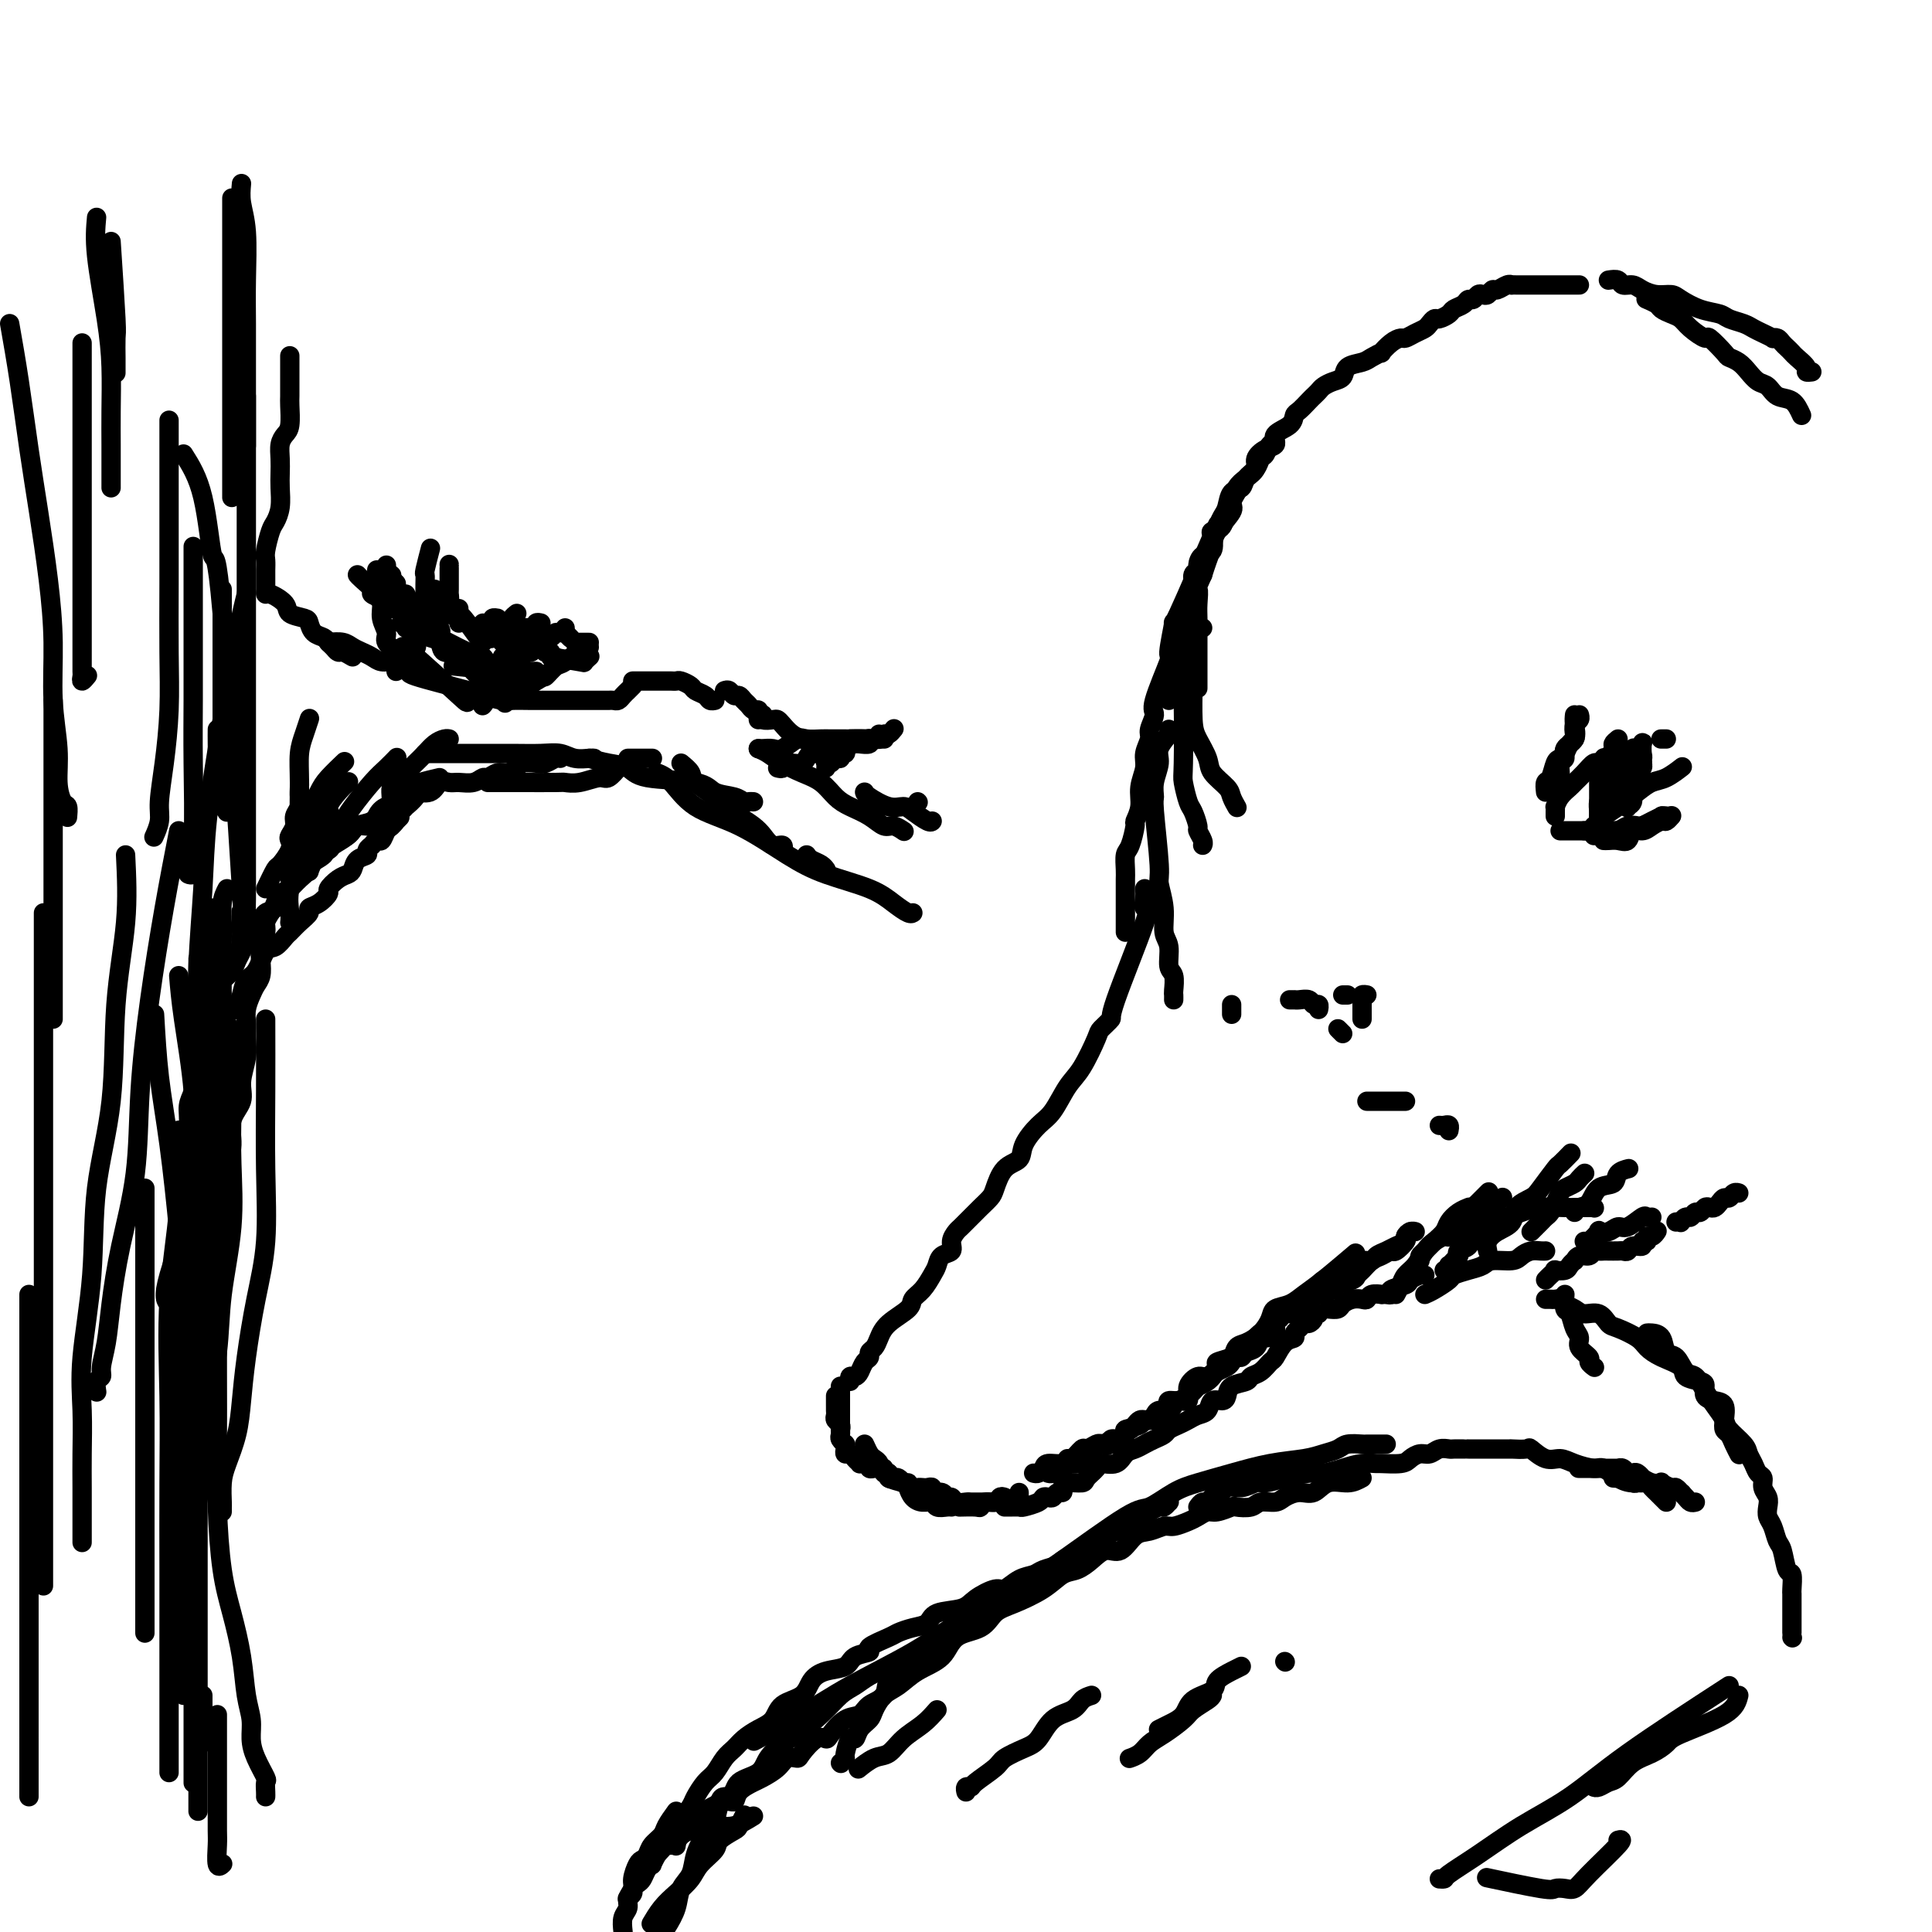 <svg viewBox='0 0 400 400' version='1.1' xmlns='http://www.w3.org/2000/svg' xmlns:xlink='http://www.w3.org/1999/xlink'><g fill='none' stroke='rgb(0,0,0)' stroke-width='4' stroke-linecap='round' stroke-linejoin='round'><path d='M373,86c-0.553,-1.211 -1.107,-2.421 -2,-3c-0.893,-0.579 -2.126,-0.526 -3,-1c-0.874,-0.474 -1.390,-1.476 -2,-2c-0.610,-0.524 -1.313,-0.572 -2,-1c-0.687,-0.428 -1.358,-1.237 -2,-2c-0.642,-0.763 -1.255,-1.481 -2,-2c-0.745,-0.519 -1.621,-0.838 -2,-1c-0.379,-0.162 -0.262,-0.166 -1,-1c-0.738,-0.834 -2.333,-2.500 -3,-3c-0.667,-0.500 -0.406,0.164 -1,0c-0.594,-0.164 -2.042,-1.157 -3,-2c-0.958,-0.843 -1.427,-1.536 -2,-2c-0.573,-0.464 -1.250,-0.699 -2,-1c-0.750,-0.301 -1.572,-0.668 -2,-1c-0.428,-0.332 -0.461,-0.628 -1,-1c-0.539,-0.372 -1.582,-0.821 -2,-1c-0.418,-0.179 -0.209,-0.090 0,0'/><path d='M327,59c-0.467,0.000 -0.934,0.000 -1,0c-0.066,-0.000 0.267,-0.000 0,0c-0.267,0.000 -1.136,0.000 -2,0c-0.864,-0.000 -1.723,-0.000 -2,0c-0.277,0.000 0.027,0.000 0,0c-0.027,-0.000 -0.385,-0.000 -1,0c-0.615,0.000 -1.488,0.000 -2,0c-0.512,-0.000 -0.662,-0.000 -1,0c-0.338,0.000 -0.864,0.000 -1,0c-0.136,-0.000 0.117,-0.000 0,0c-0.117,0.000 -0.605,0.000 -1,0c-0.395,-0.000 -0.696,-0.001 -1,0c-0.304,0.001 -0.610,0.004 -1,0c-0.390,-0.004 -0.864,-0.016 -1,0c-0.136,0.016 0.066,0.061 0,0c-0.066,-0.061 -0.399,-0.226 -1,0c-0.601,0.226 -1.471,0.844 -2,1c-0.529,0.156 -0.719,-0.150 -1,0c-0.281,0.150 -0.653,0.757 -1,1c-0.347,0.243 -0.669,0.120 -1,0c-0.331,-0.120 -0.670,-0.239 -1,0c-0.330,0.239 -0.651,0.837 -1,1c-0.349,0.163 -0.727,-0.110 -1,0c-0.273,0.110 -0.440,0.603 -1,1c-0.560,0.397 -1.512,0.698 -2,1c-0.488,0.302 -0.511,0.606 -1,1c-0.489,0.394 -1.443,0.879 -2,1c-0.557,0.121 -0.716,-0.121 -1,0c-0.284,0.121 -0.691,0.606 -1,1c-0.309,0.394 -0.519,0.696 -1,1c-0.481,0.304 -1.233,0.611 -2,1c-0.767,0.389 -1.549,0.860 -2,1c-0.451,0.140 -0.572,-0.051 -1,0c-0.428,0.051 -1.163,0.342 -2,1c-0.837,0.658 -1.776,1.681 -2,2c-0.224,0.319 0.267,-0.065 0,0c-0.267,0.065 -1.293,0.581 -2,1c-0.707,0.419 -1.096,0.742 -2,1c-0.904,0.258 -2.322,0.450 -3,1c-0.678,0.550 -0.616,1.457 -1,2c-0.384,0.543 -1.215,0.722 -2,1c-0.785,0.278 -1.523,0.656 -2,1c-0.477,0.344 -0.692,0.655 -1,1c-0.308,0.345 -0.710,0.725 -1,1c-0.290,0.275 -0.468,0.443 -1,1c-0.532,0.557 -1.419,1.501 -2,2c-0.581,0.499 -0.855,0.553 -1,1c-0.145,0.447 -0.162,1.289 -1,2c-0.838,0.711 -2.496,1.293 -3,2c-0.504,0.707 0.146,1.541 0,2c-0.146,0.459 -1.089,0.545 -2,1c-0.911,0.455 -1.790,1.281 -2,2c-0.210,0.719 0.248,1.331 0,2c-0.248,0.669 -1.201,1.393 -2,2c-0.799,0.607 -1.443,1.096 -2,2c-0.557,0.904 -1.028,2.223 -1,3c0.028,0.777 0.554,1.012 0,2c-0.554,0.988 -2.190,2.729 -3,4c-0.810,1.271 -0.795,2.073 -1,3c-0.205,0.927 -0.630,1.979 -1,3c-0.370,1.021 -0.685,2.010 -1,3'/><path d='M249,119c-1.928,4.246 -1.249,2.861 -1,3c0.249,0.139 0.067,1.803 0,3c-0.067,1.197 -0.018,1.926 0,3c0.018,1.074 0.005,2.494 0,4c-0.005,1.506 -0.001,3.098 0,5c0.001,1.902 0.000,4.115 0,5c-0.000,0.885 -0.000,0.443 0,0'/><path d='M264,91c0.090,0.479 0.180,0.957 0,1c-0.180,0.043 -0.630,-0.351 -1,0c-0.370,0.351 -0.662,1.446 -1,2c-0.338,0.554 -0.724,0.566 -1,1c-0.276,0.434 -0.441,1.289 -1,2c-0.559,0.711 -1.511,1.278 -2,2c-0.489,0.722 -0.514,1.601 -1,2c-0.486,0.399 -1.434,0.319 -2,1c-0.566,0.681 -0.752,2.123 -1,3c-0.248,0.877 -0.559,1.188 -1,2c-0.441,0.812 -1.013,2.125 -1,2c0.013,-0.125 0.609,-1.687 -1,2c-1.609,3.687 -5.424,12.624 -7,16c-1.576,3.376 -0.915,1.193 -1,2c-0.085,0.807 -0.917,4.604 -1,6c-0.083,1.396 0.581,0.389 0,2c-0.581,1.611 -2.409,5.838 -3,8c-0.591,2.162 0.053,2.258 0,3c-0.053,0.742 -0.803,2.130 -1,3c-0.197,0.870 0.158,1.222 0,2c-0.158,0.778 -0.831,1.981 -1,3c-0.169,1.019 0.166,1.853 0,3c-0.166,1.147 -0.832,2.608 -1,4c-0.168,1.392 0.161,2.714 0,4c-0.161,1.286 -0.814,2.536 -1,3c-0.186,0.464 0.094,0.141 0,1c-0.094,0.859 -0.561,2.900 -1,4c-0.439,1.100 -0.850,1.257 -1,2c-0.150,0.743 -0.040,2.071 0,3c0.040,0.929 0.011,1.461 0,2c-0.011,0.539 -0.003,1.087 0,2c0.003,0.913 0.001,2.192 0,3c-0.001,0.808 -0.000,1.144 0,2c0.000,0.856 0.000,2.230 0,3c-0.000,0.770 -0.000,0.934 0,1c0.000,0.066 0.000,0.033 0,0'/><path d='M249,130c-0.309,-0.110 -0.619,-0.219 -1,0c-0.381,0.219 -0.834,0.768 -1,1c-0.166,0.232 -0.045,0.148 0,1c0.045,0.852 0.014,2.639 0,4c-0.014,1.361 -0.011,2.297 0,3c0.011,0.703 0.028,1.174 0,3c-0.028,1.826 -0.102,5.007 0,7c0.102,1.993 0.380,2.799 1,4c0.620,1.201 1.581,2.799 2,4c0.419,1.201 0.295,2.007 1,3c0.705,0.993 2.241,2.173 3,3c0.759,0.827 0.743,1.299 1,2c0.257,0.701 0.788,1.629 1,2c0.212,0.371 0.106,0.186 0,0'/><path d='M246,136c-0.030,0.346 -0.060,0.691 0,1c0.060,0.309 0.212,0.580 0,1c-0.212,0.420 -0.786,0.988 -1,2c-0.214,1.012 -0.069,2.468 0,6c0.069,3.532 0.061,9.139 0,12c-0.061,2.861 -0.175,2.975 0,4c0.175,1.025 0.639,2.961 1,4c0.361,1.039 0.619,1.182 1,2c0.381,0.818 0.887,2.310 1,3c0.113,0.690 -0.166,0.577 0,1c0.166,0.423 0.775,1.383 1,2c0.225,0.617 0.064,0.891 0,1c-0.064,0.109 -0.032,0.055 0,0'/><path d='M242,151c0.235,0.148 0.470,0.296 0,1c-0.470,0.704 -1.644,1.965 -2,3c-0.356,1.035 0.105,1.843 0,3c-0.105,1.157 -0.775,2.664 -1,4c-0.225,1.336 -0.004,2.502 0,3c0.004,0.498 -0.210,0.329 0,3c0.210,2.671 0.845,8.184 1,11c0.155,2.816 -0.170,2.936 0,4c0.170,1.064 0.834,3.071 1,5c0.166,1.929 -0.166,3.781 0,5c0.166,1.219 0.829,1.804 1,3c0.171,1.196 -0.150,3.004 0,4c0.150,0.996 0.772,1.181 1,2c0.228,0.819 0.061,2.271 0,3c-0.061,0.729 -0.016,0.735 0,1c0.016,0.265 0.005,0.790 0,1c-0.005,0.210 -0.002,0.105 0,0'/><path d='M237,184c0.048,0.587 0.095,1.175 0,2c-0.095,0.825 -0.334,1.888 0,2c0.334,0.112 1.241,-0.728 0,3c-1.241,3.728 -4.629,12.024 -6,16c-1.371,3.976 -0.726,3.633 -1,4c-0.274,0.367 -1.466,1.446 -2,2c-0.534,0.554 -0.411,0.583 -1,2c-0.589,1.417 -1.892,4.220 -3,6c-1.108,1.780 -2.021,2.536 -3,4c-0.979,1.464 -2.023,3.636 -3,5c-0.977,1.364 -1.887,1.920 -3,3c-1.113,1.080 -2.430,2.684 -3,4c-0.570,1.316 -0.393,2.345 -1,3c-0.607,0.655 -1.996,0.938 -3,2c-1.004,1.062 -1.621,2.904 -2,4c-0.379,1.096 -0.521,1.445 -1,2c-0.479,0.555 -1.295,1.317 -2,2c-0.705,0.683 -1.297,1.286 -2,2c-0.703,0.714 -1.516,1.538 -2,2c-0.484,0.462 -0.641,0.561 -1,1c-0.359,0.439 -0.922,1.219 -1,2c-0.078,0.781 0.327,1.564 0,2c-0.327,0.436 -1.388,0.526 -2,1c-0.612,0.474 -0.777,1.334 -1,2c-0.223,0.666 -0.504,1.140 -1,2c-0.496,0.860 -1.208,2.107 -2,3c-0.792,0.893 -1.665,1.433 -2,2c-0.335,0.567 -0.132,1.160 -1,2c-0.868,0.840 -2.806,1.927 -4,3c-1.194,1.073 -1.643,2.132 -2,3c-0.357,0.868 -0.620,1.546 -1,2c-0.380,0.454 -0.875,0.686 -1,1c-0.125,0.314 0.120,0.710 0,1c-0.120,0.290 -0.607,0.474 -1,1c-0.393,0.526 -0.694,1.395 -1,2c-0.306,0.605 -0.618,0.946 -1,1c-0.382,0.054 -0.834,-0.178 -1,0c-0.166,0.178 -0.048,0.765 0,1c0.048,0.235 0.024,0.117 0,0'/><path d='M179,299c0.345,0.756 0.689,1.512 1,2c0.311,0.488 0.588,0.708 1,1c0.412,0.292 0.958,0.656 1,1c0.042,0.344 -0.420,0.669 0,1c0.420,0.331 1.723,0.670 2,1c0.277,0.330 -0.470,0.653 0,1c0.470,0.347 2.157,0.719 3,1c0.843,0.281 0.841,0.471 1,1c0.159,0.529 0.480,1.396 1,2c0.520,0.604 1.239,0.947 2,1c0.761,0.053 1.563,-0.182 2,0c0.437,0.182 0.509,0.781 1,1c0.491,0.219 1.401,0.059 2,0c0.599,-0.059 0.885,-0.017 1,0c0.115,0.017 0.057,0.008 0,0'/><path d='M208,312c0.204,0.006 0.408,0.012 1,0c0.592,-0.012 1.573,-0.042 2,0c0.427,0.042 0.299,0.156 1,0c0.701,-0.156 2.229,-0.582 3,-1c0.771,-0.418 0.785,-0.829 1,-1c0.215,-0.171 0.632,-0.101 1,0c0.368,0.101 0.688,0.233 1,0c0.312,-0.233 0.616,-0.833 1,-1c0.384,-0.167 0.847,0.097 1,0c0.153,-0.097 -0.004,-0.554 0,-1c0.004,-0.446 0.170,-0.880 1,-1c0.830,-0.120 2.323,0.075 3,0c0.677,-0.075 0.537,-0.419 1,-1c0.463,-0.581 1.527,-1.398 2,-2c0.473,-0.602 0.353,-0.987 1,-1c0.647,-0.013 2.060,0.347 3,0c0.940,-0.347 1.408,-1.402 2,-2c0.592,-0.598 1.310,-0.737 2,-1c0.690,-0.263 1.354,-0.648 2,-1c0.646,-0.352 1.275,-0.672 2,-1c0.725,-0.328 1.545,-0.666 2,-1c0.455,-0.334 0.546,-0.666 1,-1c0.454,-0.334 1.272,-0.672 2,-1c0.728,-0.328 1.364,-0.648 2,-1c0.636,-0.352 1.270,-0.737 2,-1c0.730,-0.263 1.555,-0.403 2,-1c0.445,-0.597 0.508,-1.651 1,-2c0.492,-0.349 1.412,0.008 2,0c0.588,-0.008 0.843,-0.382 1,-1c0.157,-0.618 0.217,-1.479 1,-2c0.783,-0.521 2.289,-0.701 3,-1c0.711,-0.299 0.627,-0.718 1,-1c0.373,-0.282 1.204,-0.429 2,-1c0.796,-0.571 1.557,-1.568 2,-2c0.443,-0.432 0.566,-0.301 1,-1c0.434,-0.699 1.177,-2.230 2,-3c0.823,-0.770 1.726,-0.780 2,-1c0.274,-0.220 -0.080,-0.650 0,-1c0.080,-0.350 0.595,-0.619 1,-1c0.405,-0.381 0.701,-0.873 1,-1c0.299,-0.127 0.602,0.109 1,0c0.398,-0.109 0.890,-0.565 1,-1c0.110,-0.435 -0.163,-0.848 0,-1c0.163,-0.152 0.761,-0.043 1,0c0.239,0.043 0.120,0.022 0,0'/><path d='M275,271c0.778,0.083 1.557,0.167 2,0c0.443,-0.167 0.551,-0.584 1,-1c0.449,-0.416 1.238,-0.829 2,-1c0.762,-0.171 1.496,-0.098 2,0c0.504,0.098 0.779,0.222 1,0c0.221,-0.222 0.390,-0.791 1,-1c0.610,-0.209 1.663,-0.059 2,0c0.337,0.059 -0.043,0.027 0,0c0.043,-0.027 0.507,-0.048 1,0c0.493,0.048 1.014,0.167 1,0c-0.014,-0.167 -0.564,-0.619 0,-1c0.564,-0.381 2.242,-0.690 3,-1c0.758,-0.310 0.595,-0.619 1,-1c0.405,-0.381 1.378,-0.833 2,-1c0.622,-0.167 0.892,-0.048 1,0c0.108,0.048 0.054,0.024 0,0'/><path d='M299,263c0.417,0.119 0.833,0.238 1,0c0.167,-0.238 0.083,-0.835 0,-1c-0.083,-0.165 -0.167,0.100 0,0c0.167,-0.100 0.583,-0.565 1,-1c0.417,-0.435 0.833,-0.838 1,-1c0.167,-0.162 0.083,-0.081 0,0'/><path d='M278,206c0.422,0.000 0.844,0.000 1,0c0.156,0.000 0.044,0.000 0,0c-0.044,-0.000 -0.022,0.000 0,0'/><path d='M282,211c-0.001,-0.334 -0.001,-0.668 0,-1c0.001,-0.332 0.004,-0.663 0,-1c-0.004,-0.337 -0.015,-0.679 0,-1c0.015,-0.321 0.056,-0.622 0,-1c-0.056,-0.378 -0.207,-0.832 0,-1c0.207,-0.168 0.774,-0.048 1,0c0.226,0.048 0.113,0.024 0,0'/><path d='M322,169c-0.004,-0.297 -0.008,-0.594 0,-1c0.008,-0.406 0.029,-0.920 0,-1c-0.029,-0.080 -0.107,0.274 0,0c0.107,-0.274 0.400,-1.178 1,-2c0.600,-0.822 1.509,-1.564 2,-2c0.491,-0.436 0.566,-0.565 1,-1c0.434,-0.435 1.227,-1.174 2,-2c0.773,-0.826 1.527,-1.737 2,-2c0.473,-0.263 0.666,0.121 1,0c0.334,-0.121 0.810,-0.749 1,-1c0.190,-0.251 0.095,-0.126 0,0'/><path d='M344,153c-0.111,0.000 -0.222,0.000 0,0c0.222,0.000 0.778,0.000 1,0c0.222,0.000 0.111,0.000 0,0'/><path d='M335,153c-0.447,0.366 -0.894,0.732 -1,1c-0.106,0.268 0.129,0.439 0,1c-0.129,0.561 -0.623,1.511 -1,2c-0.377,0.489 -0.637,0.515 -1,1c-0.363,0.485 -0.829,1.429 -1,2c-0.171,0.571 -0.046,0.769 0,1c0.046,0.231 0.012,0.495 0,1c-0.012,0.505 -0.003,1.249 0,2c0.003,0.751 0.001,1.508 0,2c-0.001,0.492 -0.000,0.720 0,1c0.000,0.280 0.000,0.614 0,1c-0.000,0.386 -0.000,0.825 0,1c0.000,0.175 0.000,0.088 0,0'/><path d='M331,171c-0.049,-0.350 -0.099,-0.700 0,-1c0.099,-0.300 0.346,-0.552 1,-1c0.654,-0.448 1.713,-1.094 3,-2c1.287,-0.906 2.801,-2.071 4,-3c1.199,-0.929 2.084,-1.620 3,-2c0.916,-0.380 1.862,-0.448 3,-1c1.138,-0.552 2.468,-1.586 3,-2c0.532,-0.414 0.266,-0.207 0,0'/><path d='M335,160c-0.332,0.357 -0.663,0.714 -1,1c-0.337,0.286 -0.679,0.500 -1,1c-0.321,0.500 -0.621,1.287 -1,2c-0.379,0.713 -0.837,1.353 -1,2c-0.163,0.647 -0.029,1.300 0,2c0.029,0.700 -0.045,1.445 0,2c0.045,0.555 0.208,0.919 0,1c-0.208,0.081 -0.788,-0.123 -1,0c-0.212,0.123 -0.057,0.572 0,1c0.057,0.428 0.016,0.837 0,1c-0.016,0.163 -0.008,0.082 0,0'/><path d='M333,165c0.868,-0.722 1.735,-1.444 2,-2c0.265,-0.556 -0.073,-0.945 0,-1c0.073,-0.055 0.555,0.226 1,0c0.445,-0.226 0.852,-0.957 1,-1c0.148,-0.043 0.039,0.602 0,1c-0.039,0.398 -0.006,0.549 0,1c0.006,0.451 -0.013,1.201 0,2c0.013,0.799 0.060,1.648 0,2c-0.060,0.352 -0.227,0.207 0,0c0.227,-0.207 0.849,-0.475 1,-1c0.151,-0.525 -0.170,-1.307 0,-2c0.170,-0.693 0.830,-1.296 1,-2c0.170,-0.704 -0.150,-1.508 0,-2c0.150,-0.492 0.771,-0.671 1,-1c0.229,-0.329 0.065,-0.808 0,-1c-0.065,-0.192 -0.033,-0.096 0,0'/><path d='M340,158c0.298,-1.248 -0.456,-0.869 -1,0c-0.544,0.869 -0.879,2.226 -1,3c-0.121,0.774 -0.028,0.965 0,1c0.028,0.035 -0.007,-0.084 0,0c0.007,0.084 0.058,0.373 0,0c-0.058,-0.373 -0.226,-1.408 0,-2c0.226,-0.592 0.845,-0.740 1,-1c0.155,-0.260 -0.154,-0.631 0,-1c0.154,-0.369 0.770,-0.736 1,-1c0.230,-0.264 0.073,-0.427 0,-1c-0.073,-0.573 -0.061,-1.558 0,-2c0.061,-0.442 0.170,-0.341 0,0c-0.170,0.341 -0.620,0.920 -1,1c-0.380,0.080 -0.689,-0.341 -1,0c-0.311,0.341 -0.622,1.445 -1,2c-0.378,0.555 -0.823,0.561 -1,1c-0.177,0.439 -0.086,1.310 0,2c0.086,0.690 0.167,1.197 0,1c-0.167,-0.197 -0.584,-1.099 -1,-2'/><path d='M335,159c-0.790,0.526 -0.264,-0.659 0,-1c0.264,-0.341 0.267,0.161 0,0c-0.267,-0.161 -0.804,-0.984 -1,-1c-0.196,-0.016 -0.053,0.774 0,1c0.053,0.226 0.014,-0.112 0,0c-0.014,0.112 -0.004,0.675 0,1c0.004,0.325 0.001,0.413 0,1c-0.001,0.587 -0.000,1.673 0,2c0.000,0.327 0.000,-0.104 0,0c-0.000,0.104 -0.000,0.744 0,1c0.000,0.256 0.000,0.128 0,0'/><path d='M328,172c0.182,0.000 0.364,0.000 1,0c0.636,-0.000 1.727,-0.000 2,0c0.273,0.000 -0.271,0.001 0,0c0.271,-0.001 1.355,-0.003 2,0c0.645,0.003 0.849,0.012 1,0c0.151,-0.012 0.250,-0.046 1,0c0.750,0.046 2.152,0.170 3,0c0.848,-0.170 1.142,-0.634 2,-1c0.858,-0.366 2.282,-0.634 3,-1c0.718,-0.366 0.732,-0.829 1,-1c0.268,-0.171 0.791,-0.049 1,0c0.209,0.049 0.105,0.024 0,0'/><path d='M332,174c0.252,0.017 0.504,0.033 1,0c0.496,-0.033 1.235,-0.117 2,0c0.765,0.117 1.557,0.434 2,0c0.443,-0.434 0.538,-1.618 1,-2c0.462,-0.382 1.290,0.037 2,0c0.710,-0.037 1.301,-0.532 2,-1c0.699,-0.468 1.507,-0.909 2,-1c0.493,-0.091 0.671,0.168 1,0c0.329,-0.168 0.808,-0.762 1,-1c0.192,-0.238 0.096,-0.119 0,0'/><path d='M346,169c-0.297,-0.006 -0.594,-0.012 -1,0c-0.406,0.012 -0.920,0.042 -1,0c-0.080,-0.042 0.274,-0.156 0,0c-0.274,0.156 -1.176,0.581 -2,1c-0.824,0.419 -1.571,0.830 -2,1c-0.429,0.170 -0.538,0.098 -1,0c-0.462,-0.098 -1.275,-0.222 -2,0c-0.725,0.222 -1.363,0.792 -2,1c-0.637,0.208 -1.274,0.056 -2,0c-0.726,-0.056 -1.543,-0.015 -2,0c-0.457,0.015 -0.556,0.004 -1,0c-0.444,-0.004 -1.233,-0.001 -2,0c-0.767,0.001 -1.512,0.000 -2,0c-0.488,-0.000 -0.718,-0.000 -1,0c-0.282,0.000 -0.614,0.000 -1,0c-0.386,-0.000 -0.824,-0.000 -1,0c-0.176,0.000 -0.088,0.000 0,0'/><path d='M320,164c-0.089,-0.816 -0.179,-1.632 0,-2c0.179,-0.368 0.625,-0.287 1,-1c0.375,-0.713 0.679,-2.219 1,-3c0.321,-0.781 0.661,-0.838 1,-1c0.339,-0.162 0.678,-0.428 1,-1c0.322,-0.572 0.626,-1.448 1,-2c0.374,-0.552 0.818,-0.778 1,-1c0.182,-0.222 0.101,-0.438 0,-1c-0.101,-0.562 -0.223,-1.470 0,-2c0.223,-0.530 0.791,-0.681 1,-1c0.209,-0.319 0.060,-0.805 0,-1c-0.060,-0.195 -0.030,-0.097 0,0'/><path d='M326,148c-0.063,0.551 -0.126,1.101 0,2c0.126,0.899 0.441,2.146 0,3c-0.441,0.854 -1.639,1.315 -2,2c-0.361,0.685 0.113,1.594 0,2c-0.113,0.406 -0.815,0.309 -1,1c-0.185,0.691 0.147,2.171 0,3c-0.147,0.829 -0.771,1.006 -1,1c-0.229,-0.006 -0.062,-0.194 0,0c0.062,0.194 0.018,0.770 0,1c-0.018,0.230 -0.009,0.115 0,0'/><path d='M321,164c0.000,0.000 0.100,0.100 0.1,0.1'/><path d='M295,268c0.517,-0.220 1.035,-0.440 2,-1c0.965,-0.560 2.378,-1.460 3,-2c0.622,-0.540 0.453,-0.718 1,-1c0.547,-0.282 1.809,-0.667 3,-1c1.191,-0.333 2.311,-0.615 3,-1c0.689,-0.385 0.948,-0.874 2,-1c1.052,-0.126 2.899,0.110 4,0c1.101,-0.110 1.458,-0.565 2,-1c0.542,-0.435 1.269,-0.848 2,-1c0.731,-0.152 1.466,-0.041 2,0c0.534,0.041 0.867,0.012 1,0c0.133,-0.012 0.067,-0.006 0,0'/><path d='M283,228c0.786,0.000 1.572,0.000 2,0c0.428,0.000 0.497,0.000 1,0c0.503,0.000 1.442,-0.000 2,0c0.558,0.000 0.737,-0.000 1,0c0.263,0.000 0.609,0.000 1,0c0.391,-0.000 0.826,0.000 1,0c0.174,0.000 0.087,0.000 0,0'/><path d='M298,233c0.309,0.030 0.619,0.061 1,0c0.381,-0.061 0.834,-0.212 1,0c0.166,0.212 0.045,0.788 0,1c-0.045,0.212 -0.013,0.061 0,0c0.013,-0.061 0.006,-0.030 0,0'/><path d='M320,265c0.295,-0.311 0.589,-0.622 1,-1c0.411,-0.378 0.937,-0.823 1,-1c0.063,-0.177 -0.337,-0.085 0,0c0.337,0.085 1.413,0.162 2,0c0.587,-0.162 0.686,-0.564 1,-1c0.314,-0.436 0.844,-0.905 1,-1c0.156,-0.095 -0.060,0.185 0,0c0.060,-0.185 0.398,-0.834 1,-1c0.602,-0.166 1.470,0.152 2,0c0.530,-0.152 0.723,-0.773 1,-1c0.277,-0.227 0.637,-0.061 1,0c0.363,0.061 0.727,0.017 1,0c0.273,-0.017 0.453,-0.009 1,0c0.547,0.009 1.461,0.018 2,0c0.539,-0.018 0.704,-0.061 1,0c0.296,0.061 0.724,0.228 1,0c0.276,-0.228 0.399,-0.850 1,-1c0.601,-0.150 1.681,0.171 2,0c0.319,-0.171 -0.121,-0.834 0,-1c0.121,-0.166 0.803,0.165 1,0c0.197,-0.165 -0.092,-0.828 0,-1c0.092,-0.172 0.563,0.146 1,0c0.437,-0.146 0.839,-0.756 1,-1c0.161,-0.244 0.080,-0.122 0,0'/><path d='M347,253c0.447,-0.033 0.893,-0.065 1,0c0.107,0.065 -0.126,0.229 0,0c0.126,-0.229 0.611,-0.850 1,-1c0.389,-0.150 0.682,0.170 1,0c0.318,-0.170 0.663,-0.829 1,-1c0.337,-0.171 0.668,0.148 1,0c0.332,-0.148 0.666,-0.762 1,-1c0.334,-0.238 0.667,-0.101 1,0c0.333,0.101 0.666,0.167 1,0c0.334,-0.167 0.667,-0.567 1,-1c0.333,-0.433 0.664,-0.901 1,-1c0.336,-0.099 0.678,0.169 1,0c0.322,-0.169 0.625,-0.776 1,-1c0.375,-0.224 0.821,-0.064 1,0c0.179,0.064 0.089,0.032 0,0'/><path d='M324,268c-0.092,1.233 -0.184,2.466 0,3c0.184,0.534 0.646,0.371 1,1c0.354,0.629 0.602,2.052 1,3c0.398,0.948 0.948,1.420 1,2c0.052,0.580 -0.392,1.266 0,2c0.392,0.734 1.621,1.516 2,2c0.379,0.484 -0.090,0.669 0,1c0.090,0.331 0.740,0.809 1,1c0.260,0.191 0.130,0.096 0,0'/><path d='M320,269c0.335,-0.007 0.670,-0.013 1,0c0.330,0.013 0.654,0.046 1,0c0.346,-0.046 0.715,-0.172 1,0c0.285,0.172 0.485,0.641 1,1c0.515,0.359 1.343,0.606 2,1c0.657,0.394 1.142,0.935 2,1c0.858,0.065 2.088,-0.344 3,0c0.912,0.344 1.506,1.443 2,2c0.494,0.557 0.890,0.572 2,1c1.110,0.428 2.936,1.270 4,2c1.064,0.730 1.367,1.348 2,2c0.633,0.652 1.596,1.340 3,2c1.404,0.660 3.250,1.294 4,2c0.750,0.706 0.403,1.485 1,2c0.597,0.515 2.139,0.766 3,1c0.861,0.234 1.040,0.450 1,1c-0.040,0.550 -0.299,1.432 0,2c0.299,0.568 1.155,0.820 2,1c0.845,0.180 1.679,0.288 2,1c0.321,0.712 0.128,2.026 0,3c-0.128,0.974 -0.192,1.606 0,2c0.192,0.394 0.639,0.549 1,1c0.361,0.451 0.636,1.198 1,2c0.364,0.802 0.818,1.658 1,2c0.182,0.342 0.091,0.171 0,0'/><path d='M341,276c0.214,-0.024 0.427,-0.048 1,0c0.573,0.048 1.504,0.168 2,1c0.496,0.832 0.556,2.375 1,3c0.444,0.625 1.273,0.330 2,1c0.727,0.670 1.351,2.305 2,3c0.649,0.695 1.324,0.450 2,1c0.676,0.550 1.355,1.894 2,3c0.645,1.106 1.258,1.973 2,3c0.742,1.027 1.613,2.214 2,3c0.387,0.786 0.288,1.170 1,2c0.712,0.830 2.233,2.105 3,3c0.767,0.895 0.779,1.408 1,2c0.221,0.592 0.651,1.261 1,2c0.349,0.739 0.615,1.549 1,2c0.385,0.451 0.887,0.544 1,1c0.113,0.456 -0.163,1.276 0,2c0.163,0.724 0.765,1.353 1,2c0.235,0.647 0.105,1.312 0,2c-0.105,0.688 -0.183,1.401 0,2c0.183,0.599 0.627,1.086 1,2c0.373,0.914 0.674,2.256 1,3c0.326,0.744 0.676,0.892 1,2c0.324,1.108 0.623,3.178 1,4c0.377,0.822 0.833,0.395 1,1c0.167,0.605 0.045,2.241 0,3c-0.045,0.759 -0.012,0.641 0,1c0.012,0.359 0.003,1.196 0,2c-0.003,0.804 -0.001,1.574 0,2c0.001,0.426 0.000,0.506 0,1c-0.000,0.494 -0.000,1.402 0,2c0.000,0.598 0.000,0.885 0,1c-0.000,0.115 -0.000,0.057 0,0'/><path d='M371,339c0.000,0.000 0.100,0.100 0.1,0.1'/><path d='M214,305c0.317,0.080 0.634,0.161 1,0c0.366,-0.161 0.779,-0.563 1,-1c0.221,-0.437 0.248,-0.910 1,-1c0.752,-0.090 2.228,0.201 3,0c0.772,-0.201 0.841,-0.895 1,-1c0.159,-0.105 0.410,0.378 1,0c0.590,-0.378 1.520,-1.617 2,-2c0.480,-0.383 0.510,0.090 1,0c0.490,-0.090 1.441,-0.742 2,-1c0.559,-0.258 0.727,-0.121 1,0c0.273,0.121 0.652,0.226 1,0c0.348,-0.226 0.667,-0.782 1,-1c0.333,-0.218 0.681,-0.096 1,0c0.319,0.096 0.610,0.167 1,0c0.390,-0.167 0.878,-0.570 1,-1c0.122,-0.430 -0.122,-0.886 0,-1c0.122,-0.114 0.610,0.114 1,0c0.390,-0.114 0.682,-0.569 1,-1c0.318,-0.431 0.661,-0.837 1,-1c0.339,-0.163 0.673,-0.081 1,0c0.327,0.081 0.648,0.163 1,0c0.352,-0.163 0.734,-0.569 1,-1c0.266,-0.431 0.416,-0.885 1,-1c0.584,-0.115 1.600,0.111 2,0c0.400,-0.111 0.182,-0.557 0,-1c-0.182,-0.443 -0.330,-0.883 0,-1c0.330,-0.117 1.137,0.090 2,0c0.863,-0.090 1.780,-0.476 2,-1c0.220,-0.524 -0.259,-1.187 0,-2c0.259,-0.813 1.257,-1.776 2,-2c0.743,-0.224 1.232,0.291 2,0c0.768,-0.291 1.815,-1.387 2,-2c0.185,-0.613 -0.494,-0.742 0,-1c0.494,-0.258 2.160,-0.646 3,-1c0.840,-0.354 0.855,-0.673 1,-1c0.145,-0.327 0.419,-0.660 1,-1c0.581,-0.340 1.469,-0.685 2,-1c0.531,-0.315 0.703,-0.599 1,-1c0.297,-0.401 0.717,-0.919 1,-1c0.283,-0.081 0.429,0.274 1,0c0.571,-0.274 1.565,-1.176 2,-2c0.435,-0.824 0.309,-1.568 1,-2c0.691,-0.432 2.197,-0.552 3,-1c0.803,-0.448 0.901,-1.224 1,-2'/><path d='M269,269c3.964,-3.273 2.376,-1.454 2,-1c-0.376,0.454 0.462,-0.457 1,-1c0.538,-0.543 0.778,-0.719 1,-1c0.222,-0.281 0.426,-0.666 1,-1c0.574,-0.334 1.519,-0.615 2,-1c0.481,-0.385 0.500,-0.873 1,-1c0.500,-0.127 1.481,0.107 2,0c0.519,-0.107 0.576,-0.553 1,-1c0.424,-0.447 1.215,-0.893 2,-1c0.785,-0.107 1.563,0.126 2,0c0.437,-0.126 0.533,-0.611 1,-1c0.467,-0.389 1.305,-0.682 2,-1c0.695,-0.318 1.248,-0.659 2,-1c0.752,-0.341 1.704,-0.680 2,-1c0.296,-0.320 -0.065,-0.622 0,-1c0.065,-0.378 0.556,-0.833 1,-1c0.444,-0.167 0.841,-0.048 1,0c0.159,0.048 0.079,0.024 0,0'/><path d='M292,255c-0.479,0.372 -0.957,0.744 -1,1c-0.043,0.256 0.351,0.396 0,1c-0.351,0.604 -1.445,1.671 -2,2c-0.555,0.329 -0.569,-0.081 -1,0c-0.431,0.081 -1.279,0.651 -2,1c-0.721,0.349 -1.315,0.475 -2,1c-0.685,0.525 -1.463,1.450 -2,2c-0.537,0.550 -0.835,0.726 -1,1c-0.165,0.274 -0.196,0.647 -1,1c-0.804,0.353 -2.380,0.686 -3,1c-0.620,0.314 -0.283,0.609 -1,1c-0.717,0.391 -2.487,0.878 -3,1c-0.513,0.122 0.232,-0.121 0,0c-0.232,0.121 -1.442,0.606 -2,1c-0.558,0.394 -0.464,0.697 -1,1c-0.536,0.303 -1.703,0.605 -2,1c-0.297,0.395 0.276,0.883 0,1c-0.276,0.117 -1.401,-0.136 -2,0c-0.599,0.136 -0.671,0.662 -1,1c-0.329,0.338 -0.913,0.490 -1,1c-0.087,0.510 0.324,1.379 0,2c-0.324,0.621 -1.382,0.993 -2,1c-0.618,0.007 -0.795,-0.353 -1,0c-0.205,0.353 -0.436,1.418 -1,2c-0.564,0.582 -1.459,0.681 -2,1c-0.541,0.319 -0.726,0.859 -1,1c-0.274,0.141 -0.637,-0.117 -1,0c-0.363,0.117 -0.727,0.609 -1,1c-0.273,0.391 -0.457,0.683 -1,1c-0.543,0.317 -1.446,0.661 -2,1c-0.554,0.339 -0.760,0.673 -1,1c-0.240,0.327 -0.516,0.647 -1,1c-0.484,0.353 -1.177,0.739 -2,1c-0.823,0.261 -1.778,0.399 -2,1c-0.222,0.601 0.287,1.666 0,2c-0.287,0.334 -1.371,-0.064 -2,0c-0.629,0.064 -0.803,0.591 -1,1c-0.197,0.409 -0.418,0.701 -1,1c-0.582,0.299 -1.527,0.605 -2,1c-0.473,0.395 -0.474,0.878 -1,1c-0.526,0.122 -1.577,-0.118 -2,0c-0.423,0.118 -0.218,0.592 -1,1c-0.782,0.408 -2.551,0.750 -3,1c-0.449,0.250 0.423,0.410 0,1c-0.423,0.590 -2.141,1.611 -3,2c-0.859,0.389 -0.860,0.145 -1,0c-0.140,-0.145 -0.418,-0.193 -1,0c-0.582,0.193 -1.469,0.625 -2,1c-0.531,0.375 -0.707,0.693 -1,1c-0.293,0.307 -0.705,0.604 -1,1c-0.295,0.396 -0.474,0.890 -1,1c-0.526,0.110 -1.397,-0.163 -2,0c-0.603,0.163 -0.936,0.762 -1,1c-0.064,0.238 0.140,0.116 0,0c-0.140,-0.116 -0.625,-0.227 -1,0c-0.375,0.227 -0.639,0.792 -1,1c-0.361,0.208 -0.817,0.059 -1,0c-0.183,-0.059 -0.091,-0.030 0,0'/><path d='M208,310c-0.362,-0.121 -0.725,-0.243 -1,0c-0.275,0.243 -0.463,0.850 -1,1c-0.537,0.150 -1.423,-0.156 -2,0c-0.577,0.156 -0.845,0.774 -1,1c-0.155,0.226 -0.195,0.061 -1,0c-0.805,-0.061 -2.373,-0.017 -3,0c-0.627,0.017 -0.314,0.009 0,0'/><path d='M287,299c-0.368,-0.000 -0.735,-0.001 -1,0c-0.265,0.001 -0.426,0.003 -1,0c-0.574,-0.003 -1.560,-0.012 -2,0c-0.440,0.012 -0.334,0.045 -1,0c-0.666,-0.045 -2.104,-0.167 -3,0c-0.896,0.167 -1.252,0.625 -2,1c-0.748,0.375 -1.890,0.667 -3,1c-1.110,0.333 -2.189,0.707 -4,1c-1.811,0.293 -4.355,0.507 -7,1c-2.645,0.493 -5.392,1.266 -8,2c-2.608,0.734 -5.079,1.428 -7,2c-1.921,0.572 -3.294,1.020 -5,2c-1.706,0.980 -3.744,2.490 -5,3c-1.256,0.510 -1.729,0.020 -5,2c-3.271,1.980 -9.341,6.429 -13,9c-3.659,2.571 -4.907,3.263 -8,5c-3.093,1.737 -8.032,4.519 -12,7c-3.968,2.481 -6.967,4.662 -11,7c-4.033,2.338 -9.102,4.833 -13,7c-3.898,2.167 -6.626,4.007 -10,6c-3.374,1.993 -7.392,4.141 -9,5c-1.608,0.859 -0.804,0.430 0,0'/><path d='M242,310c-0.026,0.455 -0.052,0.909 0,1c0.052,0.091 0.182,-0.183 0,0c-0.182,0.183 -0.678,0.822 -1,1c-0.322,0.178 -0.472,-0.106 -1,0c-0.528,0.106 -1.436,0.602 -2,1c-0.564,0.398 -0.784,0.698 -1,1c-0.216,0.302 -0.429,0.606 -1,1c-0.571,0.394 -1.501,0.879 -2,1c-0.499,0.121 -0.566,-0.123 -1,0c-0.434,0.123 -1.233,0.611 -2,1c-0.767,0.389 -1.500,0.678 -2,1c-0.500,0.322 -0.767,0.678 -1,1c-0.233,0.322 -0.434,0.611 -1,1c-0.566,0.389 -1.498,0.878 -2,1c-0.502,0.122 -0.575,-0.122 -1,0c-0.425,0.122 -1.201,0.610 -2,1c-0.799,0.390 -1.620,0.680 -2,1c-0.380,0.320 -0.319,0.668 -1,1c-0.681,0.332 -2.106,0.648 -3,1c-0.894,0.352 -1.258,0.741 -2,1c-0.742,0.259 -1.862,0.388 -3,1c-1.138,0.612 -2.294,1.707 -3,2c-0.706,0.293 -0.961,-0.216 -2,0c-1.039,0.216 -2.861,1.157 -4,2c-1.139,0.843 -1.594,1.588 -3,2c-1.406,0.412 -3.763,0.491 -5,1c-1.237,0.509 -1.352,1.450 -2,2c-0.648,0.550 -1.827,0.711 -3,1c-1.173,0.289 -2.338,0.706 -3,1c-0.662,0.294 -0.819,0.464 -2,1c-1.181,0.536 -3.387,1.438 -4,2c-0.613,0.562 0.365,0.782 0,1c-0.365,0.218 -2.074,0.432 -3,1c-0.926,0.568 -1.071,1.488 -2,2c-0.929,0.512 -2.643,0.616 -4,1c-1.357,0.384 -2.358,1.047 -3,2c-0.642,0.953 -0.924,2.195 -2,3c-1.076,0.805 -2.946,1.175 -4,2c-1.054,0.825 -1.294,2.107 -2,3c-0.706,0.893 -1.880,1.398 -3,2c-1.120,0.602 -2.187,1.301 -3,2c-0.813,0.699 -1.374,1.399 -2,2c-0.626,0.601 -1.318,1.104 -2,2c-0.682,0.896 -1.352,2.184 -2,3c-0.648,0.816 -1.272,1.159 -2,2c-0.728,0.841 -1.561,2.179 -2,3c-0.439,0.821 -0.485,1.126 -1,2c-0.515,0.874 -1.500,2.317 -2,3c-0.500,0.683 -0.516,0.608 -1,1c-0.484,0.392 -1.435,1.253 -2,2c-0.565,0.747 -0.743,1.379 -1,2c-0.257,0.621 -0.594,1.231 -1,2c-0.406,0.769 -0.882,1.698 -1,2c-0.118,0.302 0.122,-0.021 0,0c-0.122,0.021 -0.606,0.387 -1,1c-0.394,0.613 -0.698,1.474 -1,2c-0.302,0.526 -0.603,0.715 -1,1c-0.397,0.285 -0.890,0.664 -1,1c-0.110,0.336 0.163,0.629 0,1c-0.163,0.371 -0.761,0.820 -1,1c-0.239,0.180 -0.120,0.090 0,0'/><path d='M133,387c1.065,-1.035 2.131,-2.070 3,-3c0.869,-0.930 1.542,-1.756 2,-2c0.458,-0.244 0.700,0.093 1,0c0.300,-0.093 0.657,-0.617 1,-1c0.343,-0.383 0.670,-0.624 1,-1c0.330,-0.376 0.661,-0.888 1,-1c0.339,-0.112 0.686,0.177 1,0c0.314,-0.177 0.594,-0.820 1,-1c0.406,-0.180 0.937,0.101 1,0c0.063,-0.101 -0.344,-0.586 0,-1c0.344,-0.414 1.438,-0.758 2,-1c0.562,-0.242 0.591,-0.383 1,-1c0.409,-0.617 1.197,-1.709 2,-2c0.803,-0.291 1.623,0.218 2,0c0.377,-0.218 0.313,-1.162 1,-2c0.687,-0.838 2.125,-1.569 3,-2c0.875,-0.431 1.188,-0.561 2,-1c0.812,-0.439 2.122,-1.187 3,-2c0.878,-0.813 1.325,-1.692 2,-2c0.675,-0.308 1.580,-0.045 2,0c0.420,0.045 0.356,-0.128 1,-1c0.644,-0.872 1.997,-2.442 3,-3c1.003,-0.558 1.657,-0.103 2,0c0.343,0.103 0.376,-0.145 1,-1c0.624,-0.855 1.839,-2.317 3,-3c1.161,-0.683 2.268,-0.587 3,-1c0.732,-0.413 1.089,-1.336 2,-2c0.911,-0.664 2.376,-1.069 3,-2c0.624,-0.931 0.405,-2.388 1,-3c0.595,-0.612 2.002,-0.378 3,-1c0.998,-0.622 1.585,-2.100 3,-3c1.415,-0.900 3.658,-1.221 5,-2c1.342,-0.779 1.784,-2.018 3,-3c1.216,-0.982 3.204,-1.709 4,-2c0.796,-0.291 0.398,-0.145 0,0'/><path d='M248,312c0.335,-0.458 0.669,-0.915 1,-1c0.331,-0.085 0.658,0.203 1,0c0.342,-0.203 0.701,-0.895 1,-1c0.299,-0.105 0.540,0.379 1,0c0.460,-0.379 1.139,-1.621 2,-2c0.861,-0.379 1.904,0.105 3,0c1.096,-0.105 2.246,-0.798 3,-1c0.754,-0.202 1.114,0.087 2,0c0.886,-0.087 2.298,-0.549 4,-1c1.702,-0.451 3.693,-0.891 5,-1c1.307,-0.109 1.930,0.114 3,0c1.070,-0.114 2.587,-0.566 4,-1c1.413,-0.434 2.720,-0.851 4,-1c1.280,-0.149 2.531,-0.030 3,0c0.469,0.030 0.156,-0.029 1,0c0.844,0.029 2.845,0.148 4,0c1.155,-0.148 1.465,-0.561 2,-1c0.535,-0.439 1.294,-0.902 2,-1c0.706,-0.098 1.358,0.170 2,0c0.642,-0.170 1.272,-0.778 2,-1c0.728,-0.222 1.552,-0.060 2,0c0.448,0.060 0.519,0.016 1,0c0.481,-0.016 1.372,-0.004 2,0c0.628,0.004 0.994,0.001 1,0c0.006,-0.001 -0.349,-0.000 0,0c0.349,0.000 1.402,0.000 2,0c0.598,-0.000 0.741,-0.000 1,0c0.259,0.000 0.634,0.000 1,0c0.366,-0.000 0.722,-0.000 1,0c0.278,0.000 0.478,0.001 1,0c0.522,-0.001 1.367,-0.002 2,0c0.633,0.002 1.054,0.008 1,0c-0.054,-0.008 -0.583,-0.031 0,0c0.583,0.031 2.279,0.116 3,0c0.721,-0.116 0.466,-0.433 1,0c0.534,0.433 1.857,1.617 3,2c1.143,0.383 2.105,-0.034 3,0c0.895,0.034 1.723,0.521 3,1c1.277,0.479 3.003,0.950 4,1c0.997,0.050 1.265,-0.323 2,0c0.735,0.323 1.937,1.340 3,2c1.063,0.660 1.987,0.962 3,1c1.013,0.038 2.116,-0.187 3,0c0.884,0.187 1.551,0.786 2,1c0.449,0.214 0.681,0.044 1,0c0.319,-0.044 0.725,0.040 1,0c0.275,-0.040 0.420,-0.203 1,0c0.580,0.203 1.594,0.772 2,1c0.406,0.228 0.203,0.114 0,0'/><path d='M351,311c-0.342,0.081 -0.683,0.161 -1,0c-0.317,-0.161 -0.608,-0.564 -1,-1c-0.392,-0.436 -0.883,-0.905 -1,-1c-0.117,-0.095 0.142,0.185 0,0c-0.142,-0.185 -0.685,-0.833 -1,-1c-0.315,-0.167 -0.404,0.147 -1,0c-0.596,-0.147 -1.700,-0.756 -2,-1c-0.300,-0.244 0.204,-0.122 0,0c-0.204,0.122 -1.115,0.243 -2,0c-0.885,-0.243 -1.743,-0.849 -2,-1c-0.257,-0.151 0.086,0.152 0,0c-0.086,-0.152 -0.601,-0.759 -1,-1c-0.399,-0.241 -0.680,-0.117 -1,0c-0.320,0.117 -0.677,0.228 -1,0c-0.323,-0.228 -0.611,-0.793 -1,-1c-0.389,-0.207 -0.877,-0.055 -1,0c-0.123,0.055 0.121,0.015 0,0c-0.121,-0.015 -0.605,-0.004 -1,0c-0.395,0.004 -0.700,0.001 -1,0c-0.300,-0.001 -0.596,-0.000 -1,0c-0.404,0.000 -0.918,0.000 -1,0c-0.082,-0.000 0.267,-0.000 0,0c-0.267,0.000 -1.149,0.000 -2,0c-0.851,-0.000 -1.672,-0.000 -2,0c-0.328,0.000 -0.164,0.000 0,0'/><path d='M282,306c-0.887,0.485 -1.775,0.970 -3,1c-1.225,0.030 -2.788,-0.394 -4,0c-1.212,0.394 -2.072,1.607 -3,2c-0.928,0.393 -1.924,-0.035 -3,0c-1.076,0.035 -2.233,0.531 -3,1c-0.767,0.469 -1.145,0.909 -2,1c-0.855,0.091 -2.186,-0.168 -3,0c-0.814,0.168 -1.110,0.762 -2,1c-0.890,0.238 -2.374,0.119 -3,0c-0.626,-0.119 -0.393,-0.240 -1,0c-0.607,0.240 -2.053,0.839 -3,1c-0.947,0.161 -1.393,-0.115 -2,0c-0.607,0.115 -1.373,0.623 -2,1c-0.627,0.377 -1.116,0.623 -2,1c-0.884,0.377 -2.165,0.883 -3,1c-0.835,0.117 -1.224,-0.156 -2,0c-0.776,0.156 -1.940,0.741 -3,1c-1.060,0.259 -2.016,0.192 -3,1c-0.984,0.808 -1.995,2.491 -3,3c-1.005,0.509 -2.002,-0.156 -3,0c-0.998,0.156 -1.995,1.134 -3,2c-1.005,0.866 -2.016,1.620 -3,2c-0.984,0.380 -1.941,0.385 -3,1c-1.059,0.615 -2.220,1.839 -4,3c-1.780,1.161 -4.179,2.257 -6,3c-1.821,0.743 -3.064,1.132 -4,2c-0.936,0.868 -1.566,2.214 -3,3c-1.434,0.786 -3.672,1.010 -5,2c-1.328,0.990 -1.746,2.744 -3,4c-1.254,1.256 -3.343,2.013 -5,3c-1.657,0.987 -2.881,2.203 -4,3c-1.119,0.797 -2.131,1.174 -3,2c-0.869,0.826 -1.595,2.099 -2,3c-0.405,0.901 -0.491,1.429 -1,2c-0.509,0.571 -1.443,1.186 -2,2c-0.557,0.814 -0.738,1.826 -1,2c-0.262,0.174 -0.606,-0.489 -1,0c-0.394,0.489 -0.837,2.132 -1,3c-0.163,0.868 -0.047,0.962 0,1c0.047,0.038 0.023,0.019 0,0'/><path d='M174,365c0.000,0.000 0.100,0.100 0.1,0.1'/><path d='M244,290c0.675,-0.263 1.349,-0.526 2,-1c0.651,-0.474 1.277,-1.158 2,-2c0.723,-0.842 1.541,-1.840 2,-2c0.459,-0.160 0.559,0.519 1,0c0.441,-0.519 1.224,-2.235 2,-3c0.776,-0.765 1.546,-0.579 2,-1c0.454,-0.421 0.592,-1.451 1,-2c0.408,-0.549 1.085,-0.619 2,-1c0.915,-0.381 2.068,-1.075 3,-2c0.932,-0.925 1.642,-2.083 2,-3c0.358,-0.917 0.363,-1.595 1,-2c0.637,-0.405 1.905,-0.537 3,-1c1.095,-0.463 2.015,-1.258 3,-2c0.985,-0.742 2.034,-1.430 4,-3c1.966,-1.570 4.847,-4.020 6,-5c1.153,-0.980 0.576,-0.490 0,0'/><path d='M289,268c0.357,-0.659 0.714,-1.318 1,-2c0.286,-0.682 0.501,-1.388 1,-2c0.499,-0.612 1.282,-1.130 2,-2c0.718,-0.870 1.371,-2.091 2,-3c0.629,-0.909 1.234,-1.505 2,-2c0.766,-0.495 1.694,-0.890 3,-2c1.306,-1.110 2.989,-2.937 4,-4c1.011,-1.063 1.349,-1.363 2,-2c0.651,-0.637 1.615,-1.611 2,-2c0.385,-0.389 0.193,-0.195 0,0'/><path d='M308,259c-0.138,-0.659 -0.276,-1.318 0,-2c0.276,-0.682 0.964,-1.388 2,-2c1.036,-0.612 2.418,-1.131 3,-2c0.582,-0.869 0.364,-2.087 1,-3c0.636,-0.913 2.125,-1.520 3,-2c0.875,-0.480 1.135,-0.833 2,-2c0.865,-1.167 2.335,-3.148 3,-4c0.665,-0.852 0.525,-0.576 1,-1c0.475,-0.424 1.564,-1.550 2,-2c0.436,-0.450 0.218,-0.225 0,0'/><path d='M317,255c0.756,-0.750 1.512,-1.500 2,-2c0.488,-0.500 0.707,-0.750 1,-1c0.293,-0.250 0.660,-0.501 1,-1c0.340,-0.499 0.654,-1.247 1,-2c0.346,-0.753 0.723,-1.512 1,-2c0.277,-0.488 0.453,-0.705 1,-1c0.547,-0.295 1.466,-0.667 2,-1c0.534,-0.333 0.682,-0.628 1,-1c0.318,-0.372 0.805,-0.821 1,-1c0.195,-0.179 0.097,-0.090 0,0'/><path d='M326,251c0.233,-0.396 0.467,-0.792 1,-1c0.533,-0.208 1.366,-0.227 2,-1c0.634,-0.773 1.071,-2.298 2,-3c0.929,-0.702 2.352,-0.580 3,-1c0.648,-0.420 0.521,-1.382 1,-2c0.479,-0.618 1.566,-0.891 2,-1c0.434,-0.109 0.217,-0.055 0,0'/><path d='M328,257c0.184,0.224 0.367,0.448 1,0c0.633,-0.448 1.715,-1.568 2,-2c0.285,-0.432 -0.229,-0.176 0,0c0.229,0.176 1.199,0.271 2,0c0.801,-0.271 1.434,-0.910 2,-1c0.566,-0.090 1.066,0.368 2,0c0.934,-0.368 2.302,-1.563 3,-2c0.698,-0.437 0.726,-0.118 1,0c0.274,0.118 0.792,0.034 1,0c0.208,-0.034 0.104,-0.017 0,0'/><path d='M302,260c-0.211,-0.357 -0.421,-0.714 0,-1c0.421,-0.286 1.475,-0.500 2,-1c0.525,-0.500 0.522,-1.285 1,-2c0.478,-0.715 1.438,-1.358 2,-2c0.562,-0.642 0.725,-1.283 1,-2c0.275,-0.717 0.661,-1.512 1,-2c0.339,-0.488 0.630,-0.670 1,-1c0.370,-0.330 0.820,-0.809 1,-1c0.180,-0.191 0.090,-0.096 0,0'/><path d='M294,261c-0.068,-0.357 -0.135,-0.714 0,-1c0.135,-0.286 0.473,-0.500 1,-1c0.527,-0.500 1.245,-1.287 2,-2c0.755,-0.713 1.548,-1.354 2,-2c0.452,-0.646 0.565,-1.297 1,-2c0.435,-0.703 1.194,-1.459 2,-2c0.806,-0.541 1.659,-0.869 2,-1c0.341,-0.131 0.171,-0.066 0,0'/><path d='M300,256c-0.152,0.089 -0.305,0.179 0,0c0.305,-0.179 1.067,-0.625 2,-1c0.933,-0.375 2.036,-0.679 3,-1c0.964,-0.321 1.788,-0.660 3,-1c1.212,-0.340 2.812,-0.679 4,-1c1.188,-0.321 1.964,-0.622 3,-1c1.036,-0.378 2.333,-0.833 4,-1c1.667,-0.167 3.704,-0.045 5,0c1.296,0.045 1.853,0.012 2,0c0.147,-0.012 -0.115,-0.003 0,0c0.115,0.003 0.605,0.001 1,0c0.395,-0.001 0.693,-0.000 1,0c0.307,0.000 0.621,0.000 1,0c0.379,-0.000 0.823,-0.000 1,0c0.177,0.000 0.089,0.000 0,0'/><path d='M330,250c0.000,0.000 0.100,0.100 0.1,0.1'/><path d='M255,210c0.000,-0.311 0.000,-0.622 0,-1c0.000,-0.378 0.000,-0.822 0,-1c-0.000,-0.178 0.000,-0.089 0,0'/><path d='M267,207c0.438,0.002 0.877,0.005 1,0c0.123,-0.005 -0.068,-0.016 0,0c0.068,0.016 0.397,0.061 1,0c0.603,-0.061 1.482,-0.226 2,0c0.518,0.226 0.675,0.844 1,1c0.325,0.156 0.818,-0.150 1,0c0.182,0.150 0.052,0.757 0,1c-0.052,0.243 -0.026,0.121 0,0'/><path d='M277,213c0.417,0.417 0.833,0.833 1,1c0.167,0.167 0.083,0.083 0,0'/><path d='M242,145c-0.006,-0.515 -0.012,-1.030 0,-2c0.012,-0.970 0.041,-2.394 0,-3c-0.041,-0.606 -0.152,-0.393 0,-1c0.152,-0.607 0.566,-2.034 1,-3c0.434,-0.966 0.887,-1.471 1,-2c0.113,-0.529 -0.114,-1.083 0,-2c0.114,-0.917 0.571,-2.199 1,-3c0.429,-0.801 0.832,-1.121 1,-2c0.168,-0.879 0.101,-2.316 0,-3c-0.101,-0.684 -0.238,-0.616 0,-1c0.238,-0.384 0.850,-1.220 1,-2c0.150,-0.780 -0.163,-1.502 0,-2c0.163,-0.498 0.801,-0.771 1,-1c0.199,-0.229 -0.039,-0.415 0,-1c0.039,-0.585 0.357,-1.569 1,-2c0.643,-0.431 1.611,-0.308 2,-1c0.389,-0.692 0.199,-2.199 0,-3c-0.199,-0.801 -0.408,-0.896 0,-1c0.408,-0.104 1.434,-0.217 2,-1c0.566,-0.783 0.674,-2.235 1,-3c0.326,-0.765 0.871,-0.844 1,-1c0.129,-0.156 -0.158,-0.388 0,-1c0.158,-0.612 0.759,-1.603 1,-2c0.241,-0.397 0.120,-0.198 0,0'/><path d='M333,58c0.781,-0.119 1.563,-0.238 2,0c0.437,0.238 0.530,0.834 1,1c0.470,0.166 1.318,-0.097 2,0c0.682,0.097 1.199,0.555 2,1c0.801,0.445 1.885,0.879 3,1c1.115,0.121 2.262,-0.070 3,0c0.738,0.070 1.069,0.400 2,1c0.931,0.600 2.462,1.470 4,2c1.538,0.530 3.083,0.719 4,1c0.917,0.281 1.206,0.653 2,1c0.794,0.347 2.093,0.667 3,1c0.907,0.333 1.423,0.677 2,1c0.577,0.323 1.215,0.626 2,1c0.785,0.374 1.716,0.821 2,1c0.284,0.179 -0.078,0.090 0,0c0.078,-0.090 0.597,-0.180 1,0c0.403,0.180 0.690,0.629 1,1c0.310,0.371 0.642,0.663 1,1c0.358,0.337 0.741,0.717 1,1c0.259,0.283 0.395,0.468 1,1c0.605,0.532 1.677,1.411 2,2c0.323,0.589 -0.105,0.889 0,1c0.105,0.111 0.744,0.032 1,0c0.256,-0.032 0.128,-0.016 0,0'/><path d='M173,289c0.000,0.447 0.000,0.893 0,1c-0.000,0.107 -0.001,-0.126 0,0c0.001,0.126 0.004,0.611 0,1c-0.004,0.389 -0.015,0.682 0,1c0.015,0.318 0.057,0.660 0,1c-0.057,0.340 -0.211,0.679 0,1c0.211,0.321 0.788,0.625 1,1c0.212,0.375 0.061,0.821 0,1c-0.061,0.179 -0.030,0.089 0,0'/><path d='M174,287c-0.000,0.192 -0.000,0.384 0,1c0.000,0.616 0.000,1.658 0,2c-0.000,0.342 -0.000,-0.014 0,0c0.000,0.014 0.000,0.399 0,1c-0.000,0.601 -0.000,1.418 0,2c0.000,0.582 0.000,0.930 0,1c-0.000,0.070 -0.001,-0.136 0,0c0.001,0.136 0.004,0.615 0,1c-0.004,0.385 -0.015,0.678 0,1c0.015,0.322 0.057,0.674 0,1c-0.057,0.326 -0.211,0.626 0,1c0.211,0.374 0.788,0.822 1,1c0.212,0.178 0.060,0.085 0,0c-0.060,-0.085 -0.027,-0.164 0,0c0.027,0.164 0.050,0.569 0,1c-0.050,0.431 -0.172,0.886 0,1c0.172,0.114 0.637,-0.113 1,0c0.363,0.113 0.623,0.566 1,1c0.377,0.434 0.872,0.847 1,1c0.128,0.153 -0.110,0.045 0,0c0.110,-0.045 0.568,-0.026 1,0c0.432,0.026 0.836,0.060 1,0c0.164,-0.060 0.086,-0.213 0,0c-0.086,0.213 -0.182,0.793 0,1c0.182,0.207 0.641,0.040 1,0c0.359,-0.040 0.617,0.045 1,0c0.383,-0.045 0.890,-0.222 1,0c0.110,0.222 -0.178,0.843 0,1c0.178,0.157 0.821,-0.151 1,0c0.179,0.151 -0.107,0.762 0,1c0.107,0.238 0.606,0.102 1,0c0.394,-0.102 0.684,-0.172 1,0c0.316,0.172 0.658,0.586 1,1'/><path d='M187,307c2.096,1.254 1.335,0.388 1,0c-0.335,-0.388 -0.245,-0.300 0,0c0.245,0.300 0.644,0.811 1,1c0.356,0.189 0.668,0.055 1,0c0.332,-0.055 0.684,-0.030 1,0c0.316,0.030 0.595,0.065 1,0c0.405,-0.065 0.935,-0.229 1,0c0.065,0.229 -0.334,0.850 0,1c0.334,0.150 1.403,-0.170 2,0c0.597,0.170 0.723,0.830 1,1c0.277,0.170 0.704,-0.151 1,0c0.296,0.151 0.460,0.772 1,1c0.540,0.228 1.454,0.061 2,0c0.546,-0.061 0.724,-0.016 1,0c0.276,0.016 0.651,0.004 1,0c0.349,-0.004 0.671,-0.001 1,0c0.329,0.001 0.666,0.000 1,0c0.334,-0.000 0.664,-0.000 1,0c0.336,0.000 0.678,0.000 1,0c0.322,-0.000 0.625,-0.000 1,0c0.375,0.000 0.821,0.000 1,0c0.179,-0.000 0.089,-0.000 0,0'/><path d='M211,310c0.000,-0.417 0.000,-0.833 0,-1c0.000,-0.167 0.000,-0.083 0,0'/><path d='M186,344c-0.465,0.247 -0.930,0.494 -2,1c-1.070,0.506 -2.744,1.270 -4,2c-1.256,0.730 -2.093,1.427 -3,2c-0.907,0.573 -1.886,1.024 -3,2c-1.114,0.976 -2.365,2.478 -4,4c-1.635,1.522 -3.654,3.064 -5,4c-1.346,0.936 -2.020,1.265 -3,2c-0.980,0.735 -2.266,1.876 -3,3c-0.734,1.124 -0.916,2.230 -2,3c-1.084,0.770 -3.071,1.203 -4,2c-0.929,0.797 -0.799,1.958 -2,3c-1.201,1.042 -3.733,1.964 -5,3c-1.267,1.036 -1.267,2.185 -2,3c-0.733,0.815 -2.197,1.296 -3,2c-0.803,0.704 -0.944,1.630 -1,2c-0.056,0.370 -0.028,0.185 0,0'/><path d='M194,354c-0.888,1.015 -1.776,2.031 -3,3c-1.224,0.969 -2.784,1.892 -4,3c-1.216,1.108 -2.089,2.400 -3,3c-0.911,0.600 -1.861,0.508 -3,1c-1.139,0.492 -2.468,1.569 -3,2c-0.532,0.431 -0.266,0.215 0,0'/><path d='M226,351c-0.720,0.228 -1.440,0.455 -2,1c-0.560,0.545 -0.959,1.406 -2,2c-1.041,0.594 -2.724,0.920 -4,2c-1.276,1.080 -2.146,2.912 -3,4c-0.854,1.088 -1.692,1.430 -3,2c-1.308,0.570 -3.086,1.367 -4,2c-0.914,0.633 -0.963,1.101 -2,2c-1.037,0.899 -3.062,2.227 -4,3c-0.938,0.773 -0.787,0.991 -1,1c-0.213,0.009 -0.788,-0.190 -1,0c-0.212,0.190 -0.061,0.769 0,1c0.061,0.231 0.030,0.116 0,0'/><path d='M251,351c-0.117,0.236 -0.233,0.472 -1,1c-0.767,0.528 -2.183,1.349 -3,2c-0.817,0.651 -1.035,1.131 -2,2c-0.965,0.869 -2.676,2.128 -4,3c-1.324,0.872 -2.262,1.357 -3,2c-0.738,0.643 -1.276,1.442 -2,2c-0.724,0.558 -1.636,0.874 -2,1c-0.364,0.126 -0.182,0.063 0,0'/><path d='M257,345c-0.506,0.246 -1.013,0.492 -2,1c-0.987,0.508 -2.456,1.277 -3,2c-0.544,0.723 -0.164,1.399 -1,2c-0.836,0.601 -2.890,1.128 -4,2c-1.110,0.872 -1.277,2.089 -2,3c-0.723,0.911 -2.002,1.514 -3,2c-0.998,0.486 -1.714,0.853 -2,1c-0.286,0.147 -0.143,0.073 0,0'/><path d='M266,344c0.000,0.000 0.100,0.100 0.1,0.1'/><path d='M334,306c0.364,0.030 0.727,0.061 1,0c0.273,-0.061 0.454,-0.213 1,0c0.546,0.213 1.456,0.792 2,1c0.544,0.208 0.723,0.045 1,0c0.277,-0.045 0.651,0.029 1,0c0.349,-0.029 0.672,-0.162 1,0c0.328,0.162 0.663,0.618 1,1c0.337,0.382 0.678,0.690 1,1c0.322,0.310 0.625,0.622 1,1c0.375,0.378 0.821,0.822 1,1c0.179,0.178 0.089,0.089 0,0'/><path d='M360,351c-0.323,1.285 -0.645,2.570 -3,4c-2.355,1.430 -6.742,3.007 -9,4c-2.258,0.993 -2.386,1.404 -3,2c-0.614,0.596 -1.712,1.379 -3,2c-1.288,0.621 -2.766,1.081 -4,2c-1.234,0.919 -2.226,2.299 -3,3c-0.774,0.701 -1.331,0.724 -2,1c-0.669,0.276 -1.449,0.805 -2,1c-0.551,0.195 -0.872,0.056 -1,0c-0.128,-0.056 -0.064,-0.028 0,0'/><path d='M358,349c-7.760,5.039 -15.519,10.079 -21,14c-5.481,3.921 -8.683,6.725 -12,9c-3.317,2.275 -6.749,4.021 -10,6c-3.251,1.979 -6.321,4.190 -9,6c-2.679,1.810 -4.965,3.217 -6,4c-1.035,0.783 -0.817,0.942 -1,1c-0.183,0.058 -0.767,0.017 -1,0c-0.233,-0.017 -0.117,-0.008 0,0'/><path d='M335,381c0.601,-0.166 1.201,-0.332 0,1c-1.201,1.332 -4.204,4.163 -6,6c-1.796,1.837 -2.385,2.681 -3,3c-0.615,0.319 -1.256,0.113 -2,0c-0.744,-0.113 -1.591,-0.133 -2,0c-0.409,0.133 -0.379,0.421 -3,0c-2.621,-0.421 -7.892,-1.549 -10,-2c-2.108,-0.451 -1.054,-0.226 0,0'/><path d='M140,375c-0.786,1.088 -1.573,2.176 -2,3c-0.427,0.824 -0.495,1.385 -1,2c-0.505,0.615 -1.446,1.285 -2,2c-0.554,0.715 -0.722,1.476 -1,2c-0.278,0.524 -0.667,0.812 -1,1c-0.333,0.188 -0.610,0.277 -1,1c-0.390,0.723 -0.893,2.080 -1,3c-0.107,0.920 0.181,1.404 0,2c-0.181,0.596 -0.832,1.304 -1,2c-0.168,0.696 0.147,1.380 0,2c-0.147,0.620 -0.756,1.177 -1,2c-0.244,0.823 -0.122,1.911 0,3'/><path d='M135,398c-0.157,0.268 -0.314,0.536 0,0c0.314,-0.536 1.100,-1.877 2,-3c0.900,-1.123 1.913,-2.030 3,-3c1.087,-0.970 2.249,-2.004 3,-3c0.751,-0.996 1.090,-1.953 2,-3c0.910,-1.047 2.391,-2.183 3,-3c0.609,-0.817 0.345,-1.316 1,-2c0.655,-0.684 2.227,-1.555 3,-2c0.773,-0.445 0.747,-0.466 1,-1c0.253,-0.534 0.787,-1.581 1,-2c0.213,-0.419 0.107,-0.209 0,0'/><path d='M156,376c-1.356,0.844 -2.711,1.689 -4,2c-1.289,0.311 -2.511,0.089 -3,0c-0.489,-0.089 -0.244,-0.044 0,0'/><path d='M47,184c-0.422,0.808 -0.844,1.616 -1,3c-0.156,1.384 -0.046,3.343 0,4c0.046,0.657 0.026,0.013 0,3c-0.026,2.987 -0.059,9.605 0,14c0.059,4.395 0.212,6.568 0,9c-0.212,2.432 -0.787,5.125 -1,8c-0.213,2.875 -0.065,5.933 0,9c0.065,3.067 0.045,6.143 0,9c-0.045,2.857 -0.117,5.495 0,8c0.117,2.505 0.423,4.878 0,7c-0.423,2.122 -1.575,3.994 -2,6c-0.425,2.006 -0.121,4.144 0,5c0.121,0.856 0.061,0.428 0,0'/><path d='M38,289c-0.000,-0.028 -0.000,-0.056 0,-1c0.000,-0.944 0.000,-2.805 0,-4c-0.000,-1.195 -0.000,-1.726 0,-2c0.000,-0.274 0.000,-0.293 0,-1c-0.000,-0.707 -0.000,-2.104 0,-3c0.000,-0.896 0.000,-1.293 0,-2c-0.000,-0.707 -0.000,-1.724 0,-3c0.000,-1.276 0.000,-2.812 0,-4c-0.000,-1.188 -0.000,-2.028 0,-3c0.000,-0.972 0.000,-2.074 0,-3c-0.000,-0.926 -0.000,-1.674 0,-3c0.000,-1.326 0.000,-3.231 0,-4c-0.000,-0.769 -0.000,-0.404 0,-1c0.000,-0.596 0.000,-2.155 0,-3c-0.000,-0.845 -0.001,-0.976 0,-2c0.001,-1.024 0.004,-2.941 0,-4c-0.004,-1.059 -0.016,-1.259 0,-2c0.016,-0.741 0.060,-2.021 0,-3c-0.060,-0.979 -0.224,-1.657 0,-3c0.224,-1.343 0.835,-3.352 1,-5c0.165,-1.648 -0.116,-2.934 0,-4c0.116,-1.066 0.628,-1.910 1,-3c0.372,-1.090 0.605,-2.424 1,-3c0.395,-0.576 0.951,-0.394 1,-1c0.049,-0.606 -0.408,-2.001 0,-3c0.408,-0.999 1.680,-1.600 2,-2c0.320,-0.400 -0.314,-0.597 0,-1c0.314,-0.403 1.576,-1.013 2,-2c0.424,-0.987 0.011,-2.352 0,-3c-0.011,-0.648 0.381,-0.580 1,-1c0.619,-0.420 1.464,-1.328 2,-2c0.536,-0.672 0.762,-1.106 1,-2c0.238,-0.894 0.487,-2.246 1,-3c0.513,-0.754 1.288,-0.908 2,-2c0.712,-1.092 1.359,-3.121 2,-4c0.641,-0.879 1.276,-0.606 2,-1c0.724,-0.394 1.537,-1.454 2,-2c0.463,-0.546 0.574,-0.579 1,-1c0.426,-0.421 1.166,-1.230 2,-2c0.834,-0.770 1.763,-1.501 2,-2c0.237,-0.499 -0.218,-0.767 0,-1c0.218,-0.233 1.109,-0.430 2,-1c0.891,-0.570 1.783,-1.514 2,-2c0.217,-0.486 -0.242,-0.515 0,-1c0.242,-0.485 1.183,-1.425 2,-2c0.817,-0.575 1.510,-0.784 2,-1c0.490,-0.216 0.776,-0.440 1,-1c0.224,-0.560 0.385,-1.455 1,-2c0.615,-0.545 1.684,-0.739 2,-1c0.316,-0.261 -0.123,-0.590 0,-1c0.123,-0.410 0.806,-0.901 1,-1c0.194,-0.099 -0.103,0.194 0,0c0.103,-0.194 0.605,-0.877 1,-1c0.395,-0.123 0.683,0.313 1,0c0.317,-0.313 0.662,-1.375 1,-2c0.338,-0.625 0.669,-0.812 1,-1'/><path d='M81,171c3.959,-3.975 0.855,-0.912 0,0c-0.855,0.912 0.539,-0.328 1,-1c0.461,-0.672 -0.012,-0.775 0,-1c0.012,-0.225 0.509,-0.571 1,-1c0.491,-0.429 0.975,-0.941 1,-1c0.025,-0.059 -0.411,0.334 0,0c0.411,-0.334 1.668,-1.396 2,-2c0.332,-0.604 -0.261,-0.750 0,-1c0.261,-0.250 1.377,-0.603 2,-1c0.623,-0.397 0.755,-0.838 1,-1c0.245,-0.162 0.604,-0.044 1,0c0.396,0.044 0.827,0.012 1,0c0.173,-0.012 0.086,-0.006 0,0'/><path d='M91,161c-1.512,0.355 -3.024,0.710 -4,1c-0.976,0.290 -1.415,0.515 -2,1c-0.585,0.485 -1.316,1.228 -2,2c-0.684,0.772 -1.323,1.571 -2,2c-0.677,0.429 -1.394,0.486 -2,1c-0.606,0.514 -1.102,1.485 -2,2c-0.898,0.515 -2.199,0.575 -3,1c-0.801,0.425 -1.101,1.216 -2,2c-0.899,0.784 -2.395,1.561 -3,2c-0.605,0.439 -0.318,0.541 -1,1c-0.682,0.459 -2.333,1.274 -3,2c-0.667,0.726 -0.350,1.363 -1,2c-0.650,0.637 -2.268,1.273 -3,2c-0.732,0.727 -0.578,1.546 -1,2c-0.422,0.454 -1.418,0.543 -2,1c-0.582,0.457 -0.748,1.280 -1,2c-0.252,0.720 -0.590,1.336 -1,2c-0.410,0.664 -0.894,1.375 -1,2c-0.106,0.625 0.165,1.165 0,2c-0.165,0.835 -0.765,1.966 -1,3c-0.235,1.034 -0.105,1.971 0,3c0.105,1.029 0.186,2.152 0,3c-0.186,0.848 -0.639,1.423 -1,2c-0.361,0.577 -0.632,1.157 -1,2c-0.368,0.843 -0.835,1.951 -1,3c-0.165,1.049 -0.028,2.041 0,3c0.028,0.959 -0.053,1.886 0,3c0.053,1.114 0.239,2.415 0,4c-0.239,1.585 -0.905,3.455 -1,5c-0.095,1.545 0.379,2.766 0,4c-0.379,1.234 -1.611,2.482 -2,4c-0.389,1.518 0.065,3.305 0,5c-0.065,1.695 -0.648,3.299 -1,5c-0.352,1.701 -0.473,3.500 -1,5c-0.527,1.500 -1.461,2.701 -2,4c-0.539,1.299 -0.683,2.698 -1,4c-0.317,1.302 -0.806,2.508 -1,4c-0.194,1.492 -0.094,3.269 0,5c0.094,1.731 0.183,3.417 0,5c-0.183,1.583 -0.637,3.063 -1,5c-0.363,1.937 -0.636,4.329 -1,6c-0.364,1.671 -0.818,2.620 -1,3c-0.182,0.380 -0.091,0.190 0,0'/><path d='M35,270c-0.679,-0.628 -1.359,-1.256 0,-6c1.359,-4.744 4.756,-13.604 6,-18c1.244,-4.396 0.333,-4.326 0,-6c-0.333,-1.674 -0.089,-5.090 0,-8c0.089,-2.910 0.024,-5.313 0,-9c-0.024,-3.687 -0.006,-8.658 0,-12c0.006,-3.342 0.002,-5.054 0,-7c-0.002,-1.946 -0.000,-4.128 0,-5c0.000,-0.872 0.000,-0.436 0,0'/><path d='M40,177c-0.002,0.724 -0.004,1.448 0,2c0.004,0.552 0.016,0.932 0,1c-0.016,0.068 -0.058,-0.174 0,0c0.058,0.174 0.215,0.766 0,1c-0.215,0.234 -0.804,0.112 -1,0c-0.196,-0.112 0.000,-0.213 0,-1c-0.000,-0.787 -0.196,-2.261 0,-3c0.196,-0.739 0.785,-0.745 1,-4c0.215,-3.255 0.058,-9.760 0,-15c-0.058,-5.240 -0.015,-9.216 0,-13c0.015,-3.784 0.004,-7.375 0,-11c-0.004,-3.625 -0.001,-7.284 0,-11c0.001,-3.716 0.000,-7.490 0,-9c-0.000,-1.510 -0.000,-0.755 0,0'/><path d='M51,82c-0.000,1.617 -0.000,3.234 0,5c0.000,1.766 0.000,3.680 0,6c-0.000,2.320 -0.000,5.044 0,7c0.000,1.956 0.000,3.143 0,5c-0.000,1.857 -0.000,4.384 0,6c0.000,1.616 0.000,2.321 0,4c-0.000,1.679 -0.000,4.331 0,6c0.000,1.669 0.000,2.353 0,4c-0.000,1.647 -0.000,4.255 0,5c0.000,0.745 0.000,-0.373 0,4c-0.000,4.373 -0.000,14.236 0,19c0.000,4.764 0.000,4.427 0,5c-0.000,0.573 -0.000,2.055 0,4c0.000,1.945 0.000,4.352 0,6c-0.000,1.648 -0.000,2.538 0,4c0.000,1.462 0.001,3.498 0,5c-0.001,1.502 -0.004,2.471 0,4c0.004,1.529 0.016,3.618 0,5c-0.016,1.382 -0.060,2.057 0,3c0.060,0.943 0.222,2.154 0,3c-0.222,0.846 -0.830,1.327 -1,2c-0.170,0.673 0.098,1.540 0,2c-0.098,0.460 -0.562,0.515 -1,1c-0.438,0.485 -0.849,1.400 -1,2c-0.151,0.600 -0.043,0.886 0,1c0.043,0.114 0.022,0.057 0,0'/><path d='M45,204c0.220,-0.244 0.439,-0.488 1,-1c0.561,-0.512 1.463,-1.292 2,-2c0.537,-0.708 0.707,-1.344 1,-2c0.293,-0.656 0.708,-1.332 1,-2c0.292,-0.668 0.462,-1.329 1,-2c0.538,-0.671 1.443,-1.353 2,-2c0.557,-0.647 0.764,-1.258 1,-2c0.236,-0.742 0.499,-1.616 1,-2c0.501,-0.384 1.239,-0.278 2,-1c0.761,-0.722 1.546,-2.273 2,-3c0.454,-0.727 0.578,-0.632 1,-1c0.422,-0.368 1.143,-1.201 2,-2c0.857,-0.799 1.851,-1.564 2,-2c0.149,-0.436 -0.548,-0.541 0,-1c0.548,-0.459 2.340,-1.270 3,-2c0.660,-0.730 0.190,-1.378 1,-2c0.810,-0.622 2.902,-1.218 4,-2c1.098,-0.782 1.202,-1.750 2,-2c0.798,-0.250 2.291,0.217 3,0c0.709,-0.217 0.633,-1.118 1,-2c0.367,-0.882 1.178,-1.743 2,-2c0.822,-0.257 1.656,0.091 2,0c0.344,-0.091 0.199,-0.620 1,-1c0.801,-0.380 2.546,-0.609 3,-1c0.454,-0.391 -0.385,-0.942 0,-1c0.385,-0.058 1.993,0.378 3,0c1.007,-0.378 1.411,-1.569 2,-2c0.589,-0.431 1.361,-0.100 2,0c0.639,0.100 1.144,-0.030 2,0c0.856,0.030 2.063,0.219 3,0c0.937,-0.219 1.603,-0.846 2,-1c0.397,-0.154 0.524,0.165 1,0c0.476,-0.165 1.300,-0.815 2,-1c0.700,-0.185 1.275,0.095 2,0c0.725,-0.095 1.598,-0.565 2,-1c0.402,-0.435 0.332,-0.835 1,-1c0.668,-0.165 2.074,-0.097 3,0c0.926,0.097 1.372,0.222 2,0c0.628,-0.222 1.438,-0.790 2,-1c0.562,-0.210 0.875,-0.060 1,0c0.125,0.060 0.063,0.030 0,0'/><path d='M130,157c0.218,0.000 0.437,0.000 1,0c0.563,0.000 1.471,0.000 2,0c0.529,0.000 0.678,0.000 1,0c0.322,0.000 0.818,0.000 1,0c0.182,0.000 0.052,-0.000 0,0c-0.052,0.000 -0.026,0.000 0,0'/><path d='M101,162c1.016,0.001 2.031,0.001 3,0c0.969,-0.001 1.891,-0.005 4,0c2.109,0.005 5.404,0.017 7,0c1.596,-0.017 1.493,-0.065 2,0c0.507,0.065 1.625,0.241 3,0c1.375,-0.241 3.008,-0.900 4,-1c0.992,-0.100 1.344,0.358 2,0c0.656,-0.358 1.616,-1.531 2,-2c0.384,-0.469 0.192,-0.235 0,0'/><path d='M68,133c1.089,-0.089 2.178,-0.177 3,0c0.822,0.177 1.376,0.621 2,1c0.624,0.379 1.317,0.693 2,1c0.683,0.307 1.356,0.608 2,1c0.644,0.392 1.258,0.876 2,1c0.742,0.124 1.610,-0.110 2,0c0.390,0.110 0.300,0.566 1,1c0.700,0.434 2.188,0.848 3,1c0.812,0.152 0.946,0.044 1,0c0.054,-0.044 0.027,-0.022 0,0'/><path d='M82,136c0.106,0.338 0.211,0.675 0,1c-0.211,0.325 -0.740,0.636 0,1c0.740,0.364 2.748,0.781 3,1c0.252,0.219 -1.252,0.241 1,1c2.252,0.759 8.261,2.256 11,3c2.739,0.744 2.208,0.735 3,1c0.792,0.265 2.909,0.803 4,1c1.091,0.197 1.158,0.053 2,0c0.842,-0.053 2.461,-0.014 4,0c1.539,0.014 2.999,0.004 4,0c1.001,-0.004 1.543,-0.001 2,0c0.457,0.001 0.829,0.000 2,0c1.171,-0.000 3.140,-0.000 4,0c0.860,0.000 0.612,0.001 1,0c0.388,-0.001 1.414,-0.003 2,0c0.586,0.003 0.734,0.012 1,0c0.266,-0.012 0.649,-0.045 1,0c0.351,0.045 0.669,0.170 1,0c0.331,-0.170 0.676,-0.633 1,-1c0.324,-0.367 0.626,-0.637 1,-1c0.374,-0.363 0.821,-0.818 1,-1c0.179,-0.182 0.089,-0.091 0,0'/><path d='M131,141c0.222,0.000 0.445,0.000 1,0c0.555,-0.000 1.444,-0.000 2,0c0.556,0.000 0.779,0.000 1,0c0.221,-0.000 0.439,-0.001 1,0c0.561,0.001 1.464,0.003 2,0c0.536,-0.003 0.706,-0.012 1,0c0.294,0.012 0.713,0.044 1,0c0.287,-0.044 0.444,-0.166 1,0c0.556,0.166 1.512,0.619 2,1c0.488,0.381 0.509,0.691 1,1c0.491,0.309 1.451,0.619 2,1c0.549,0.381 0.686,0.833 1,1c0.314,0.167 0.804,0.048 1,0c0.196,-0.048 0.098,-0.024 0,0'/><path d='M136,160c0.906,0.359 1.813,0.718 3,2c1.187,1.282 2.656,3.487 5,5c2.344,1.513 5.565,2.334 9,4c3.435,1.666 7.085,4.177 10,6c2.915,1.823 5.096,2.958 8,4c2.904,1.042 6.529,1.992 9,3c2.471,1.008 3.786,2.074 5,3c1.214,0.926 2.327,1.711 3,2c0.673,0.289 0.907,0.083 1,0c0.093,-0.083 0.047,-0.041 0,0'/><path d='M157,155c0.600,0.246 1.199,0.492 2,1c0.801,0.508 1.802,1.277 3,2c1.198,0.723 2.592,1.401 4,2c1.408,0.599 2.828,1.121 4,2c1.172,0.879 2.095,2.115 3,3c0.905,0.885 1.791,1.418 3,2c1.209,0.582 2.741,1.214 4,2c1.259,0.786 2.245,1.726 3,2c0.755,0.274 1.280,-0.119 2,0c0.720,0.119 1.634,0.748 2,1c0.366,0.252 0.183,0.126 0,0'/><path d='M171,159c0.025,-0.414 0.049,-0.828 0,-1c-0.049,-0.172 -0.172,-0.103 0,0c0.172,0.103 0.638,0.239 1,0c0.362,-0.239 0.619,-0.852 1,-1c0.381,-0.148 0.887,0.170 1,0c0.113,-0.170 -0.166,-0.829 0,-1c0.166,-0.171 0.775,0.146 1,0c0.225,-0.146 0.064,-0.756 0,-1c-0.064,-0.244 -0.032,-0.122 0,0'/><path d='M177,154c0.198,-0.030 0.395,-0.061 1,0c0.605,0.061 1.616,0.213 2,0c0.384,-0.213 0.141,-0.793 0,-1c-0.141,-0.207 -0.182,-0.042 0,0c0.182,0.042 0.585,-0.040 1,0c0.415,0.040 0.843,0.203 1,0c0.157,-0.203 0.045,-0.772 0,-1c-0.045,-0.228 -0.022,-0.114 0,0'/><path d='M73,136c-0.755,-0.447 -1.511,-0.893 -2,-1c-0.489,-0.107 -0.712,0.127 -1,0c-0.288,-0.127 -0.641,-0.615 -1,-1c-0.359,-0.385 -0.724,-0.667 -1,-1c-0.276,-0.333 -0.463,-0.719 -1,-1c-0.537,-0.281 -1.423,-0.459 -2,-1c-0.577,-0.541 -0.844,-1.445 -1,-2c-0.156,-0.555 -0.199,-0.761 -1,-1c-0.801,-0.239 -2.358,-0.512 -3,-1c-0.642,-0.488 -0.368,-1.191 -1,-2c-0.632,-0.809 -2.169,-1.722 -3,-2c-0.831,-0.278 -0.955,0.080 -1,0c-0.045,-0.080 -0.012,-0.598 0,-1c0.012,-0.402 0.003,-0.689 0,-1c-0.003,-0.311 -0.002,-0.648 0,-1c0.002,-0.352 0.004,-0.721 0,-1c-0.004,-0.279 -0.012,-0.469 0,-1c0.012,-0.531 0.046,-1.404 0,-2c-0.046,-0.596 -0.170,-0.915 0,-2c0.170,-1.085 0.634,-2.937 1,-4c0.366,-1.063 0.634,-1.337 1,-2c0.366,-0.663 0.829,-1.714 1,-3c0.171,-1.286 0.048,-2.806 0,-4c-0.048,-1.194 -0.023,-2.061 0,-3c0.023,-0.939 0.045,-1.950 0,-3c-0.045,-1.050 -0.156,-2.139 0,-3c0.156,-0.861 0.578,-1.495 1,-2c0.422,-0.505 0.845,-0.882 1,-2c0.155,-1.118 0.041,-2.976 0,-4c-0.041,-1.024 -0.011,-1.214 0,-2c0.011,-0.786 0.003,-2.170 0,-3c-0.003,-0.830 -0.001,-1.108 0,-2c0.001,-0.892 0.000,-2.398 0,-3c-0.000,-0.602 -0.000,-0.301 0,0'/><path d='M45,151c-0.008,0.823 -0.016,1.647 0,3c0.016,1.353 0.056,3.236 0,4c-0.056,0.764 -0.207,0.410 0,1c0.207,0.590 0.774,2.123 1,3c0.226,0.877 0.113,1.097 0,2c-0.113,0.903 -0.226,2.490 0,3c0.226,0.510 0.792,-0.055 1,0c0.208,0.055 0.060,0.730 0,1c-0.060,0.270 -0.030,0.135 0,0'/><path d='M46,122c0.000,0.105 0.000,0.211 0,1c0.000,0.789 0.000,2.262 0,4c0.000,1.738 0.000,3.741 0,6c0.000,2.259 0.000,4.773 0,7c0.000,2.227 0.000,4.166 0,6c0.000,1.834 -0.000,3.563 0,5c0.000,1.437 0.000,2.581 0,4c0.000,1.419 0.000,3.113 0,4c0.000,0.887 0.000,0.968 0,1c0.000,0.032 0.000,0.016 0,0'/><path d='M38,94c1.492,2.355 2.985,4.709 4,9c1.015,4.291 1.554,10.518 2,12c0.446,1.482 0.799,-1.781 2,12c1.201,13.781 3.250,44.607 4,57c0.750,12.393 0.201,6.353 0,5c-0.201,-1.353 -0.054,1.982 0,4c0.054,2.018 0.015,2.719 0,3c-0.015,0.281 -0.008,0.140 0,0'/><path d='M51,123c-0.591,2.391 -1.181,4.783 -2,9c-0.819,4.217 -1.866,10.260 -3,17c-1.134,6.740 -2.357,14.176 -3,20c-0.643,5.824 -0.708,10.034 -1,15c-0.292,4.966 -0.810,10.688 -1,16c-0.190,5.312 -0.051,10.215 0,15c0.051,4.785 0.014,9.453 0,13c-0.014,3.547 -0.004,5.974 0,9c0.004,3.026 0.001,6.650 0,9c-0.001,2.350 -0.000,3.427 0,5c0.000,1.573 0.000,3.644 0,5c-0.000,1.356 -0.000,1.999 0,3c0.000,1.001 0.000,2.359 0,3c-0.000,0.641 -0.000,0.563 0,1c0.000,0.437 0.000,1.387 0,2c-0.000,0.613 -0.000,0.889 0,1c0.000,0.111 0.000,0.055 0,0'/><path d='M44,188c0.000,2.589 0.000,5.178 0,9c-0.000,3.822 -0.000,8.876 0,14c0.000,5.124 0.000,10.318 0,15c-0.000,4.682 -0.000,8.852 0,14c0.000,5.148 0.000,11.275 0,16c-0.000,4.725 -0.000,8.048 0,12c0.000,3.952 0.000,8.531 0,12c-0.000,3.469 -0.001,5.826 0,8c0.001,2.174 0.004,4.166 0,6c-0.004,1.834 -0.015,3.511 0,5c0.015,1.489 0.057,2.791 0,4c-0.057,1.209 -0.211,2.324 0,3c0.211,0.676 0.788,0.913 1,1c0.212,0.087 0.061,0.025 0,0c-0.061,-0.025 -0.030,-0.012 0,0'/><path d='M45,239c-0.000,5.532 -0.001,11.064 0,16c0.001,4.936 0.002,9.276 0,14c-0.002,4.724 -0.009,9.831 0,15c0.009,5.169 0.034,10.399 0,15c-0.034,4.601 -0.125,8.572 0,13c0.125,4.428 0.468,9.314 1,13c0.532,3.686 1.252,6.173 2,9c0.748,2.827 1.523,5.994 2,9c0.477,3.006 0.657,5.849 1,8c0.343,2.151 0.848,3.608 1,5c0.152,1.392 -0.050,2.719 0,4c0.050,1.281 0.353,2.515 1,4c0.647,1.485 1.637,3.221 2,4c0.363,0.779 0.097,0.601 0,1c-0.097,0.399 -0.026,1.377 0,2c0.026,0.623 0.007,0.892 0,1c-0.007,0.108 -0.004,0.054 0,0'/><path d='M41,255c0.000,5.754 0.000,11.508 0,17c0.000,5.492 0.000,10.724 0,16c-0.000,5.276 0.000,10.598 0,16c0.000,5.402 0.000,10.884 0,16c0.000,5.116 0.000,9.866 0,14c0.000,4.134 -0.000,7.652 0,11c0.000,3.348 0.000,6.526 0,9c0.000,2.474 0.000,4.246 0,6c0.000,1.754 0.000,3.492 0,5c0.000,1.508 0.000,2.786 0,4c0.000,1.214 0.000,2.364 0,3c0.000,0.636 0.000,0.758 0,1c0.000,0.242 0.000,0.604 0,1c0.000,0.396 0.000,0.828 0,1c0.000,0.172 0.000,0.086 0,0'/><path d='M30,246c0.000,6.052 0.000,12.105 0,18c0.000,5.895 -0.000,11.633 0,17c0.000,5.367 0.000,10.364 0,15c-0.000,4.636 -0.000,8.912 0,13c0.000,4.088 0.000,7.989 0,11c0.000,3.011 -0.000,5.133 0,7c0.000,1.867 0.000,3.481 0,5c0.000,1.519 -0.000,2.943 0,4c0.000,1.057 0.000,1.746 0,2c-0.000,0.254 0.000,0.073 0,0c0.000,-0.073 0.000,-0.036 0,0'/><path d='M37,172c-0.986,5.076 -1.972,10.151 -3,16c-1.028,5.849 -2.096,12.470 -3,19c-0.904,6.530 -1.642,12.969 -2,19c-0.358,6.031 -0.335,11.654 -1,17c-0.665,5.346 -2.020,10.417 -3,15c-0.980,4.583 -1.587,8.680 -2,12c-0.413,3.320 -0.633,5.864 -1,8c-0.367,2.136 -0.883,3.865 -1,5c-0.117,1.135 0.165,1.675 0,2c-0.165,0.325 -0.775,0.434 -1,1c-0.225,0.566 -0.064,1.590 0,2c0.064,0.410 0.032,0.205 0,0'/><path d='M11,145c0.000,5.242 0.000,10.484 0,16c0.000,5.516 0.000,11.305 0,16c0.000,4.695 0.000,8.294 0,12c0.000,3.706 0.000,7.519 0,10c0.000,2.481 0.000,3.632 0,5c0.000,1.368 0.000,2.955 0,4c0.000,1.045 0.000,1.548 0,2c0.000,0.452 -0.000,0.852 0,1c0.000,0.148 0.000,0.042 0,0c0.000,-0.042 0.000,-0.021 0,0'/><path d='M35,87c0.000,2.210 0.001,4.421 0,8c-0.001,3.579 -0.003,8.527 0,13c0.003,4.473 0.011,8.472 0,13c-0.011,4.528 -0.040,9.586 0,14c0.040,4.414 0.151,8.185 0,12c-0.151,3.815 -0.562,7.674 -1,11c-0.438,3.326 -0.901,6.118 -1,8c-0.099,1.882 0.166,2.853 0,4c-0.166,1.147 -0.762,2.471 -1,3c-0.238,0.529 -0.119,0.265 0,0'/><path d='M2,67c0.666,3.790 1.331,7.579 2,12c0.669,4.421 1.341,9.473 2,14c0.659,4.527 1.305,8.530 2,13c0.695,4.470 1.439,9.409 2,14c0.561,4.591 0.938,8.835 1,13c0.062,4.165 -0.190,8.253 0,12c0.190,3.747 0.821,7.155 1,10c0.179,2.845 -0.096,5.127 0,7c0.096,1.873 0.562,3.337 1,4c0.438,0.663 0.849,0.525 1,1c0.151,0.475 0.043,1.564 0,2c-0.043,0.436 -0.022,0.218 0,0'/><path d='M17,71c0.000,4.314 0.000,8.629 0,13c-0.000,4.371 -0.000,8.800 0,14c0.000,5.200 0.000,11.172 0,16c-0.000,4.828 -0.001,8.514 0,12c0.001,3.486 0.004,6.773 0,9c-0.004,2.227 -0.015,3.395 0,4c0.015,0.605 0.056,0.647 0,1c-0.056,0.353 -0.207,1.018 0,1c0.207,-0.018 0.774,-0.719 1,-1c0.226,-0.281 0.113,-0.140 0,0'/><path d='M20,45c-0.196,2.152 -0.392,4.304 0,8c0.392,3.696 1.373,8.936 2,13c0.627,4.064 0.900,6.952 1,10c0.100,3.048 0.027,6.256 0,9c-0.027,2.744 -0.007,5.022 0,7c0.007,1.978 0.002,3.654 0,5c-0.002,1.346 -0.001,2.362 0,3c0.001,0.638 0.000,0.896 0,1c-0.000,0.104 -0.000,0.052 0,0'/><path d='M23,50c0.423,6.427 0.845,12.854 1,16c0.155,3.146 0.041,3.012 0,4c-0.041,0.988 -0.011,3.100 0,4c0.011,0.900 0.003,0.588 0,1c-0.003,0.412 -0.001,1.546 0,2c0.001,0.454 0.000,0.227 0,0'/><path d='M48,41c0.000,0.024 0.000,0.049 0,1c0.000,0.951 0.000,2.829 0,5c-0.000,2.171 -0.000,4.636 0,8c0.000,3.364 0.000,7.626 0,11c-0.000,3.374 -0.000,5.861 0,9c0.000,3.139 0.000,6.931 0,10c0.000,3.069 0.000,5.414 0,7c0.000,1.586 0.000,2.411 0,4c0.000,1.589 0.000,3.941 0,5c0.000,1.059 0.000,0.823 0,1c0.000,0.177 0.000,0.765 0,1c0.000,0.235 0.000,0.118 0,0'/><path d='M50,38c-0.113,1.258 -0.226,2.515 0,4c0.226,1.485 0.793,3.197 1,6c0.207,2.803 0.056,6.695 0,10c-0.056,3.305 -0.015,6.021 0,9c0.015,2.979 0.004,6.220 0,9c-0.004,2.780 -0.001,5.098 0,7c0.001,1.902 0.000,3.386 0,5c-0.000,1.614 -0.000,3.358 0,4c0.000,0.642 0.000,0.184 0,0c-0.000,-0.184 -0.000,-0.092 0,0'/><path d='M55,184c0.792,-1.653 1.584,-3.307 2,-4c0.416,-0.693 0.455,-0.426 1,-1c0.545,-0.574 1.595,-1.988 2,-3c0.405,-1.012 0.165,-1.622 0,-2c-0.165,-0.378 -0.254,-0.524 0,-1c0.254,-0.476 0.853,-1.283 1,-2c0.147,-0.717 -0.157,-1.345 0,-2c0.157,-0.655 0.774,-1.339 1,-2c0.226,-0.661 0.061,-1.301 0,-2c-0.061,-0.699 -0.016,-1.457 0,-2c0.016,-0.543 0.005,-0.869 0,-1c-0.005,-0.131 -0.002,-0.065 0,0'/><path d='M60,191c0.061,-0.449 0.122,-0.898 0,-2c-0.122,-1.102 -0.426,-2.857 0,-5c0.426,-2.143 1.581,-4.674 2,-7c0.419,-2.326 0.102,-4.449 0,-7c-0.102,-2.551 0.011,-5.531 0,-8c-0.011,-2.469 -0.147,-4.427 0,-6c0.147,-1.573 0.575,-2.762 1,-4c0.425,-1.238 0.845,-2.526 1,-3c0.155,-0.474 0.044,-0.136 0,0c-0.044,0.136 -0.022,0.068 0,0'/><path d='M60,182c0.015,-0.384 0.031,-0.769 0,-1c-0.031,-0.231 -0.107,-0.309 0,-1c0.107,-0.691 0.397,-1.993 1,-3c0.603,-1.007 1.518,-1.717 2,-3c0.482,-1.283 0.533,-3.139 1,-5c0.467,-1.861 1.352,-3.726 2,-5c0.648,-1.274 1.059,-1.959 2,-3c0.941,-1.041 2.412,-2.440 3,-3c0.588,-0.560 0.294,-0.280 0,0'/><path d='M64,180c0.005,0.392 0.010,0.783 0,0c-0.010,-0.783 -0.036,-2.741 0,-4c0.036,-1.259 0.132,-1.819 1,-3c0.868,-1.181 2.506,-2.982 3,-4c0.494,-1.018 -0.156,-1.252 0,-2c0.156,-0.748 1.119,-2.009 2,-3c0.881,-0.991 1.680,-1.712 2,-2c0.320,-0.288 0.160,-0.144 0,0'/><path d='M67,177c0.361,-0.695 0.722,-1.390 1,-2c0.278,-0.610 0.472,-1.136 1,-2c0.528,-0.864 1.389,-2.067 2,-3c0.611,-0.933 0.973,-1.595 2,-3c1.027,-1.405 2.719,-3.552 4,-5c1.281,-1.448 2.153,-2.198 3,-3c0.847,-0.802 1.671,-1.658 2,-2c0.329,-0.342 0.165,-0.171 0,0'/><path d='M81,166c0.018,-0.214 0.035,-0.427 0,-1c-0.035,-0.573 -0.123,-1.504 0,-2c0.123,-0.496 0.455,-0.556 1,-1c0.545,-0.444 1.301,-1.271 2,-2c0.699,-0.729 1.340,-1.358 2,-2c0.660,-0.642 1.340,-1.296 2,-2c0.660,-0.704 1.301,-1.457 2,-2c0.699,-0.543 1.458,-0.877 2,-1c0.542,-0.123 0.869,-0.035 1,0c0.131,0.035 0.065,0.018 0,0'/><path d='M88,156c0.690,-0.000 1.379,-0.000 2,0c0.621,0.000 1.173,0.000 2,0c0.827,-0.000 1.929,-0.001 3,0c1.071,0.001 2.110,0.004 4,0c1.890,-0.004 4.632,-0.015 7,0c2.368,0.015 4.361,0.057 6,0c1.639,-0.057 2.923,-0.211 4,0c1.077,0.211 1.949,0.789 3,1c1.051,0.211 2.283,0.057 3,0c0.717,-0.057 0.919,-0.016 1,0c0.081,0.016 0.040,0.008 0,0'/><path d='M122,157c1.284,0.366 2.569,0.732 4,1c1.431,0.268 3.010,0.439 4,1c0.990,0.561 1.393,1.513 4,2c2.607,0.487 7.419,0.509 10,1c2.581,0.491 2.930,1.452 4,2c1.070,0.548 2.861,0.683 4,1c1.139,0.317 1.625,0.817 2,1c0.375,0.183 0.639,0.049 1,0c0.361,-0.049 0.817,-0.014 1,0c0.183,0.014 0.091,0.007 0,0'/><path d='M141,158c0.842,0.697 1.684,1.394 2,2c0.316,0.606 0.105,1.121 1,2c0.895,0.879 2.897,2.122 4,3c1.103,0.878 1.306,1.392 2,2c0.694,0.608 1.878,1.311 3,2c1.122,0.689 2.181,1.365 3,2c0.819,0.635 1.396,1.228 2,2c0.604,0.772 1.234,1.722 2,2c0.766,0.278 1.668,-0.118 2,0c0.332,0.118 0.095,0.748 0,1c-0.095,0.252 -0.047,0.126 0,0'/><path d='M167,177c0.226,0.340 0.453,0.679 1,1c0.547,0.321 1.415,0.622 2,1c0.585,0.378 0.888,0.833 1,1c0.112,0.167 0.032,0.048 0,0c-0.032,-0.048 -0.016,-0.024 0,0'/><path d='M161,159c0.469,0.112 0.938,0.223 1,0c0.062,-0.223 -0.283,-0.782 0,-1c0.283,-0.218 1.193,-0.096 2,0c0.807,0.096 1.512,0.166 2,0c0.488,-0.166 0.758,-0.566 1,-1c0.242,-0.434 0.457,-0.901 1,-1c0.543,-0.099 1.414,0.169 2,0c0.586,-0.169 0.889,-0.776 1,-1c0.111,-0.224 0.032,-0.064 0,0c-0.032,0.064 -0.016,0.032 0,0'/><path d='M157,155c0.235,0.016 0.470,0.033 1,0c0.530,-0.033 1.353,-0.114 2,0c0.647,0.114 1.116,0.423 2,0c0.884,-0.423 2.181,-1.577 3,-2c0.819,-0.423 1.159,-0.113 2,0c0.841,0.113 2.183,0.030 3,0c0.817,-0.030 1.111,-0.007 2,0c0.889,0.007 2.375,-0.002 3,0c0.625,0.002 0.391,0.016 1,0c0.609,-0.016 2.062,-0.060 3,0c0.938,0.060 1.362,0.226 2,0c0.638,-0.226 1.491,-0.844 2,-1c0.509,-0.156 0.676,0.150 1,0c0.324,-0.150 0.807,-0.757 1,-1c0.193,-0.243 0.097,-0.121 0,0'/><path d='M176,153c0.325,0.000 0.650,0.000 1,0c0.350,0.000 0.724,0.000 1,0c0.276,0.000 0.452,0.000 1,0c0.548,-0.000 1.467,0.000 2,0c0.533,0.000 0.679,0.000 1,0c0.321,0.000 0.817,0.000 1,0c0.183,0.000 0.052,0.000 0,0c-0.052,0.000 -0.026,0.000 0,0'/><path d='M150,143c0.333,-0.120 0.667,-0.240 1,0c0.333,0.240 0.666,0.839 1,1c0.334,0.161 0.668,-0.115 1,0c0.332,0.115 0.663,0.622 1,1c0.337,0.378 0.679,0.627 1,1c0.321,0.373 0.622,0.871 1,1c0.378,0.129 0.833,-0.110 1,0c0.167,0.110 0.045,0.568 0,1c-0.045,0.432 -0.013,0.838 0,1c0.013,0.162 0.006,0.081 0,0'/><path d='M157,148c-0.128,0.030 -0.255,0.060 0,0c0.255,-0.060 0.894,-0.210 1,0c0.106,0.210 -0.320,0.781 0,1c0.320,0.219 1.385,0.087 2,0c0.615,-0.087 0.778,-0.128 1,0c0.222,0.128 0.503,0.426 1,1c0.497,0.574 1.211,1.424 2,2c0.789,0.576 1.654,0.879 2,1c0.346,0.121 0.173,0.061 0,0'/><path d='M179,164c0.050,0.192 0.101,0.385 1,1c0.899,0.615 2.647,1.653 4,2c1.353,0.347 2.310,0.002 3,0c0.690,-0.002 1.113,0.340 2,1c0.887,0.660 2.239,1.639 3,2c0.761,0.361 0.932,0.103 1,0c0.068,-0.103 0.034,-0.052 0,0'/><path d='M190,166c0.000,0.000 0.100,0.100 0.1,0.1'/><path d='M55,211c0.012,4.907 0.025,9.814 0,15c-0.025,5.186 -0.087,10.650 0,16c0.087,5.350 0.323,10.586 0,15c-0.323,4.414 -1.203,8.008 -2,12c-0.797,3.992 -1.510,8.384 -2,12c-0.490,3.616 -0.758,6.458 -1,9c-0.242,2.542 -0.457,4.785 -1,7c-0.543,2.215 -1.413,4.401 -2,6c-0.587,1.599 -0.889,2.611 -1,4c-0.111,1.389 -0.030,3.156 0,4c0.030,0.844 0.008,0.766 0,1c-0.008,0.234 -0.002,0.781 0,1c0.002,0.219 0.001,0.109 0,0'/><path d='M32,210c0.249,4.358 0.497,8.715 1,13c0.503,4.285 1.259,8.497 2,14c0.741,5.503 1.466,12.297 2,18c0.534,5.703 0.875,10.316 1,15c0.125,4.684 0.033,9.439 0,14c-0.033,4.561 -0.009,8.928 0,13c0.009,4.072 0.002,7.849 0,12c-0.002,4.151 -0.001,8.676 0,12c0.001,3.324 0.000,5.447 0,8c-0.000,2.553 -0.000,5.535 0,8c0.000,2.465 0.000,4.412 0,6c-0.000,1.588 -0.000,2.817 0,4c0.000,1.183 0.000,2.318 0,3c-0.000,0.682 -0.000,0.909 0,1c0.000,0.091 0.000,0.045 0,0'/><path d='M37,202c0.196,2.402 0.392,4.804 1,9c0.608,4.196 1.627,10.186 2,15c0.373,4.814 0.100,8.454 0,14c-0.100,5.546 -0.027,13.000 0,19c0.027,6.000 0.007,10.548 0,16c-0.007,5.452 -0.002,11.809 0,17c0.002,5.191 0.001,9.217 0,13c-0.001,3.783 -0.000,7.323 0,11c0.000,3.677 0.000,7.489 0,10c-0.000,2.511 -0.000,3.719 0,5c0.000,1.281 0.000,2.633 0,4c-0.000,1.367 -0.000,2.748 0,4c0.000,1.252 0.000,2.374 0,3c-0.000,0.626 -0.000,0.755 0,1c0.000,0.245 0.000,0.604 0,1c-0.000,0.396 -0.000,0.827 0,1c0.000,0.173 0.000,0.086 0,0'/><path d='M47,212c0.419,0.502 0.837,1.004 1,4c0.163,2.996 0.070,8.486 0,13c-0.070,4.514 -0.117,8.050 0,12c0.117,3.950 0.397,8.313 0,13c-0.397,4.687 -1.473,9.699 -2,14c-0.527,4.301 -0.505,7.890 -1,12c-0.495,4.110 -1.506,8.739 -2,13c-0.494,4.261 -0.472,8.152 -1,12c-0.528,3.848 -1.606,7.652 -2,11c-0.394,3.348 -0.106,6.240 0,10c0.106,3.760 0.028,8.389 0,12c-0.028,3.611 -0.008,6.202 0,9c0.008,2.798 0.002,5.801 0,8c-0.002,2.199 -0.001,3.594 0,5c0.001,1.406 0.000,2.821 0,4c-0.000,1.179 -0.000,2.120 0,3c0.000,0.880 0.000,1.698 0,2c-0.000,0.302 -0.000,0.086 0,0c0.000,-0.086 0.000,-0.043 0,0'/><path d='M37,234c0.226,5.103 0.453,10.206 0,16c-0.453,5.794 -1.585,12.278 -2,19c-0.415,6.722 -0.111,13.681 0,20c0.111,6.319 0.030,11.999 0,18c-0.030,6.001 -0.008,12.322 0,18c0.008,5.678 0.002,10.712 0,15c-0.002,4.288 -0.001,7.832 0,11c0.001,3.168 0.000,5.962 0,8c-0.000,2.038 -0.000,3.320 0,4c0.000,0.680 0.000,0.757 0,1c-0.000,0.243 -0.000,0.653 0,1c0.000,0.347 0.000,0.632 0,1c-0.000,0.368 -0.000,0.819 0,1c0.000,0.181 0.000,0.090 0,0'/><path d='M26,177c0.220,4.483 0.439,8.966 0,14c-0.439,5.034 -1.537,10.618 -2,17c-0.463,6.382 -0.292,13.561 -1,20c-0.708,6.439 -2.295,12.139 -3,18c-0.705,5.861 -0.529,11.885 -1,18c-0.471,6.115 -1.590,12.322 -2,17c-0.410,4.678 -0.110,7.829 0,11c0.110,3.171 0.029,6.363 0,9c-0.029,2.637 -0.008,4.718 0,7c0.008,2.282 0.002,4.766 0,6c-0.002,1.234 -0.001,1.217 0,2c0.001,0.783 0.000,2.367 0,3c-0.000,0.633 -0.000,0.317 0,0'/><path d='M9,189c0.000,3.924 0.000,7.848 0,13c0.000,5.152 0.000,11.532 0,17c0.000,5.468 0.000,10.026 0,15c0.000,4.974 0.000,10.365 0,16c0.000,5.635 0.000,11.513 0,17c0.000,5.487 0.000,10.581 0,15c0.000,4.419 0.000,8.161 0,12c0.000,3.839 0.000,7.776 0,11c-0.000,3.224 -0.000,5.737 0,8c0.000,2.263 0.000,4.278 0,6c0.000,1.722 -0.000,3.152 0,4c0.000,0.848 0.000,1.113 0,2c0.000,0.887 0.000,2.396 0,3c0.000,0.604 0.000,0.302 0,0'/><path d='M6,268c0.000,32.614 0.000,65.229 0,80c0.000,14.771 0.000,11.699 0,12c-0.000,0.301 -0.000,3.976 0,6c0.000,2.024 0.000,2.398 0,3c-0.000,0.602 -0.000,1.431 0,2c0.000,0.569 0.000,0.877 0,1c0.000,0.123 0.000,0.062 0,0'/><path d='M45,355c-0.001,2.951 -0.001,5.902 0,9c0.001,3.098 0.004,6.343 0,9c-0.004,2.657 -0.015,4.726 0,6c0.015,1.274 0.056,1.754 0,3c-0.056,1.246 -0.207,3.259 0,4c0.207,0.741 0.774,0.212 1,0c0.226,-0.212 0.113,-0.106 0,0'/><path d='M42,351c0.000,3.750 0.000,7.500 0,9c0.000,1.500 0.000,0.750 0,0'/><path d='M78,118c0.033,0.547 0.066,1.095 0,2c-0.066,0.905 -0.230,2.168 0,3c0.230,0.832 0.854,1.235 1,2c0.146,0.765 -0.185,1.893 0,3c0.185,1.107 0.887,2.195 1,3c0.113,0.805 -0.362,1.329 0,2c0.362,0.671 1.561,1.490 2,2c0.439,0.510 0.118,0.711 0,1c-0.118,0.289 -0.032,0.665 0,1c0.032,0.335 0.008,0.629 0,1c-0.008,0.371 -0.002,0.820 0,1c0.002,0.180 0.001,0.090 0,0'/><path d='M84,135c-0.674,-0.987 -1.347,-1.974 1,0c2.347,1.974 7.715,6.907 10,9c2.285,2.093 1.489,1.344 2,1c0.511,-0.344 2.330,-0.285 3,0c0.670,0.285 0.191,0.796 0,1c-0.191,0.204 -0.096,0.102 0,0'/><path d='M91,130c0.234,0.431 0.469,0.861 0,1c-0.469,0.139 -1.641,-0.014 0,1c1.641,1.014 6.096,3.196 8,4c1.904,0.804 1.258,0.230 1,0c-0.258,-0.230 -0.129,-0.115 0,0'/><path d='M104,136c-0.111,1.689 -0.222,3.378 0,4c0.222,0.622 0.778,0.178 1,0c0.222,-0.178 0.111,-0.089 0,0'/><path d='M108,136c-0.419,1.007 -0.838,2.014 -2,4c-1.162,1.986 -3.068,4.952 -2,5c1.068,0.048 5.109,-2.822 7,-4c1.891,-1.178 1.631,-0.666 2,-1c0.369,-0.334 1.367,-1.515 2,-2c0.633,-0.485 0.902,-0.274 2,-1c1.098,-0.726 3.026,-2.388 4,-3c0.974,-0.612 0.992,-0.175 1,0c0.008,0.175 0.004,0.087 0,0'/><path d='M111,139c-0.351,0.008 -0.702,0.016 -1,0c-0.298,-0.016 -0.544,-0.056 -1,0c-0.456,0.056 -1.123,0.207 -4,0c-2.877,-0.207 -7.965,-0.774 -10,-1c-2.035,-0.226 -1.018,-0.113 0,0'/><path d='M100,137c-1.128,-0.295 -2.256,-0.590 -3,-1c-0.744,-0.410 -1.105,-0.936 -2,-1c-0.895,-0.064 -2.323,0.333 -3,0c-0.677,-0.333 -0.602,-1.395 -1,-2c-0.398,-0.605 -1.268,-0.754 -2,-1c-0.732,-0.246 -1.324,-0.588 -2,-1c-0.676,-0.412 -1.435,-0.895 -2,-1c-0.565,-0.105 -0.935,0.168 -1,0c-0.065,-0.168 0.175,-0.776 0,-1c-0.175,-0.224 -0.764,-0.064 -1,0c-0.236,0.064 -0.118,0.032 0,0'/><path d='M83,127c1.267,2.422 2.533,4.844 3,6c0.467,1.156 0.133,1.044 0,1c-0.133,-0.044 -0.067,-0.022 0,0'/><path d='M84,123c1.250,2.500 2.500,5.000 3,6c0.500,1.000 0.250,0.500 0,0'/><path d='M90,122c1.185,2.136 2.370,4.271 3,5c0.630,0.729 0.705,0.051 1,0c0.295,-0.051 0.810,0.525 1,1c0.190,0.475 0.054,0.850 0,1c-0.054,0.150 -0.027,0.075 0,0'/><path d='M95,126c-0.024,0.429 -0.048,0.857 0,1c0.048,0.143 0.167,0.000 1,1c0.833,1.000 2.381,3.143 3,4c0.619,0.857 0.310,0.429 0,0'/><path d='M100,129c0.311,1.267 0.622,2.533 1,3c0.378,0.467 0.822,0.133 1,0c0.178,-0.133 0.089,-0.067 0,0'/><path d='M102,131c0.311,0.311 0.622,0.622 1,1c0.378,0.378 0.822,0.822 1,1c0.178,0.178 0.089,0.089 0,0'/><path d='M104,129c0.733,1.156 1.467,2.311 2,3c0.533,0.689 0.867,0.911 1,1c0.133,0.089 0.067,0.044 0,0'/><path d='M114,136c2.452,0.393 4.905,0.786 6,1c1.095,0.214 0.833,0.250 1,0c0.167,-0.250 0.762,-0.786 1,-1c0.238,-0.214 0.119,-0.107 0,0'/><path d='M122,133c-0.339,0.000 -0.679,0.000 -1,0c-0.321,0.000 -0.625,0.000 -1,0c-0.375,0.000 -0.821,0.000 -1,0c-0.179,0.000 -0.089,0.000 0,0'/><path d='M118,132c0.111,0.111 0.222,0.222 0,0c-0.222,-0.222 -0.778,-0.778 -1,-1c-0.222,-0.222 -0.111,-0.111 0,0'/><path d='M117,130c-0.327,0.453 -0.654,0.906 -1,1c-0.346,0.094 -0.711,-0.171 -1,0c-0.289,0.171 -0.500,0.778 -1,1c-0.500,0.222 -1.287,0.059 -2,0c-0.713,-0.059 -1.350,-0.012 -2,0c-0.650,0.012 -1.313,-0.009 -2,0c-0.687,0.009 -1.397,0.048 -2,0c-0.603,-0.048 -1.100,-0.185 -1,0c0.100,0.185 0.797,0.691 1,1c0.203,0.309 -0.089,0.423 0,1c0.089,0.577 0.560,1.619 1,2c0.440,0.381 0.849,0.103 1,0c0.151,-0.103 0.043,-0.029 0,0c-0.043,0.029 -0.022,0.015 0,0'/><path d='M113,135c-0.121,0.030 -0.242,0.061 0,0c0.242,-0.061 0.848,-0.212 1,0c0.152,0.212 -0.152,0.788 0,1c0.152,0.212 0.758,0.061 1,0c0.242,-0.061 0.121,-0.030 0,0'/><path d='M107,127c-0.425,0.334 -0.850,0.668 -1,1c-0.150,0.332 -0.026,0.664 0,1c0.026,0.336 -0.044,0.678 0,1c0.044,0.322 0.204,0.625 0,1c-0.204,0.375 -0.773,0.821 -1,1c-0.227,0.179 -0.114,0.089 0,0'/><path d='M89,127c-0.422,0.111 -0.844,0.222 -1,0c-0.156,-0.222 -0.044,-0.778 0,-1c0.044,-0.222 0.022,-0.111 0,0'/><path d='M91,131c-0.550,-0.132 -1.100,-0.263 -2,-1c-0.900,-0.737 -2.150,-2.079 -3,-3c-0.850,-0.921 -1.300,-1.422 -2,-2c-0.700,-0.578 -1.650,-1.232 -2,-2c-0.350,-0.768 -0.100,-1.648 0,-2c0.100,-0.352 0.050,-0.176 0,0'/><path d='M81,119c0.000,0.000 0.100,0.100 0.1,0.1'/><path d='M80,117c0.022,0.336 0.045,0.672 0,1c-0.045,0.328 -0.157,0.647 0,1c0.157,0.353 0.582,0.738 1,1c0.418,0.262 0.830,0.400 1,1c0.170,0.600 0.098,1.664 0,2c-0.098,0.336 -0.222,-0.054 0,0c0.222,0.054 0.791,0.553 1,1c0.209,0.447 0.060,0.842 0,1c-0.060,0.158 -0.030,0.079 0,0'/><path d='M86,127c0.000,0.000 0.100,0.100 0.1,0.1'/><path d='M81,126c-0.374,-0.335 -0.748,-0.671 -1,-1c-0.252,-0.329 -0.383,-0.652 -1,-1c-0.617,-0.348 -1.721,-0.720 -2,-1c-0.279,-0.280 0.265,-0.467 0,-1c-0.265,-0.533 -1.341,-1.413 -2,-2c-0.659,-0.587 -0.903,-0.882 -1,-1c-0.097,-0.118 -0.049,-0.059 0,0'/><path d='M88,126c0.002,-0.567 0.004,-1.133 0,-2c-0.004,-0.867 -0.015,-2.033 0,-3c0.015,-0.967 0.056,-1.733 0,-2c-0.056,-0.267 -0.207,-0.033 0,-1c0.207,-0.967 0.774,-3.133 1,-4c0.226,-0.867 0.113,-0.433 0,0'/><path d='M92,127c0.423,-0.616 0.845,-1.232 1,-2c0.155,-0.768 0.041,-1.688 0,-2c-0.041,-0.312 -0.011,-0.017 0,-1c0.011,-0.983 0.003,-3.243 0,-4c-0.003,-0.757 -0.001,-0.012 0,0c0.001,0.012 0.000,-0.711 0,-1c-0.000,-0.289 -0.000,-0.145 0,0'/><path d='M100,133c0.033,-0.446 0.065,-0.893 0,-1c-0.065,-0.107 -0.229,0.125 0,0c0.229,-0.125 0.850,-0.608 1,-1c0.150,-0.392 -0.170,-0.693 0,-1c0.170,-0.307 0.829,-0.618 1,-1c0.171,-0.382 -0.146,-0.834 0,-1c0.146,-0.166 0.756,-0.048 1,0c0.244,0.048 0.122,0.024 0,0'/><path d='M108,130c0.724,-0.030 1.448,-0.061 2,0c0.552,0.061 0.931,0.212 1,0c0.069,-0.212 -0.174,-0.788 0,-1c0.174,-0.212 0.764,-0.061 1,0c0.236,0.061 0.118,0.030 0,0'/><path d='M109,135c0.417,0.000 0.833,0.000 1,0c0.167,0.000 0.083,0.000 0,0'/><path d='M99,138c-0.111,0.311 -0.222,0.622 0,1c0.222,0.378 0.778,0.822 1,1c0.222,0.178 0.111,0.089 0,0'/><path d='M98,139c2.500,2.500 5.000,5.000 6,6c1.000,1.000 0.500,0.500 0,0'/><path d='M150,372c-0.355,0.036 -0.710,0.071 -1,1c-0.290,0.929 -0.515,2.751 -1,4c-0.485,1.249 -1.228,1.926 -2,3c-0.772,1.074 -1.572,2.545 -2,4c-0.428,1.455 -0.485,2.893 -1,4c-0.515,1.107 -1.489,1.884 -2,3c-0.511,1.116 -0.561,2.570 -1,4c-0.439,1.430 -1.268,2.837 -2,4c-0.732,1.163 -1.366,2.081 -2,3'/></g>
</svg>